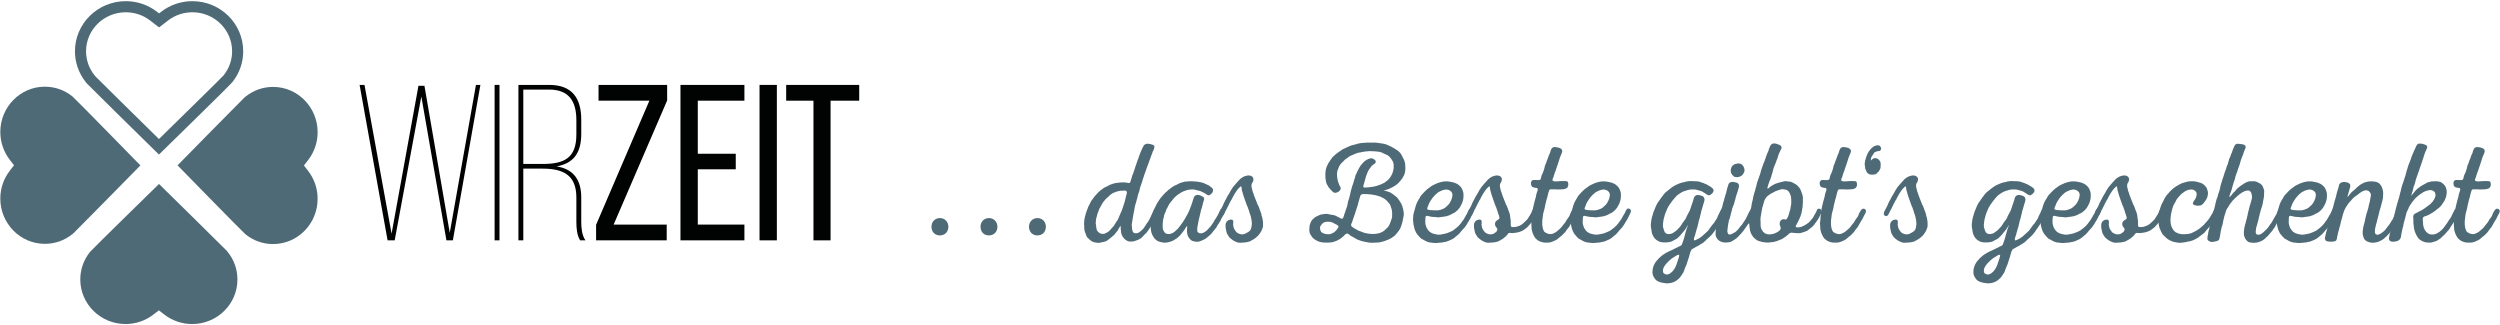 <?xml version="1.0" encoding="UTF-8"?>
<!-- Generator: Adobe Illustrator 15.1.0, SVG Export Plug-In  -->
<svg xmlns="http://www.w3.org/2000/svg" xmlns:xlink="http://www.w3.org/1999/xlink" xmlns:a="http://ns.adobe.com/AdobeSVGViewerExtensions/3.0/" version="1.1" x="0px" y="0px" width="984px" height="128px" viewBox="-0.125 -0.462 984 128" xml:space="preserve">
<defs>
</defs>
<path fill="#4E6A77" d="M442.379,74.56l-1.061,0.057h-0.503l-0.504,0.113l-0.558,0.112l-0.336,0.108l-0.558,0.225l-0.504,0.167  l-0.503,0.224l-0.447,0.279l-0.392,0.281l-0.39,0.334l-0.391,0.391l-0.782,0.674l-0.337,0.333l-0.335,0.391l-0.669,0.84  l-0.281,0.392l-0.279,0.502l-0.672,1.229l-0.278,0.447l-0.169,0.446l-0.167,0.504l-0.167,0.449l-0.223,0.502l-0.337,1.34  l-0.167,0.503l-0.111,0.728l-0.057,0.671l-0.055,0.561l0.112,0.724l0.111,0.894l0.113,0.729l0.166,0.504l0.28,0.39l0.335,0.337  l0.392,0.334l0.503,0.225l0.67,0.111l0.671-0.057l0.559-0.223l0.335-0.17l0.504-0.278l0.39-0.279l0.671-0.669l0.39-0.449  l0.337-0.391l0.391-0.391l0.279-0.392l0.28-0.448l0.335-0.5l0.391-0.674l0.392-0.502l0.222-0.445l0.225-0.505l0.168-0.448  l0.222-0.502l0.279-0.672l0.281-0.614l0.222-0.503l0.169-0.445l0.782-2.348l0.224-0.727l0.447-1.789l0.166-0.727l0.17-0.558  l0.111-0.614l-0.168-0.504l-0.39-0.225H442.379z M430.979,76.518l0.39-0.392l0.671-0.784l1.174-1.004l0.391-0.281l0.447-0.334  l0.391-0.279l0.447-0.224l0.503-0.225l0.839-0.445l0.502-0.282l1.007-0.333l0.446-0.169l1.006-0.222l0.503-0.059l0.56-0.054  l1.006-0.112h1.285l0.726,0.112l0.615,0.112l0.391,0.055l0.335-0.167l0.225-0.392l0.11-0.502l0.337-1.008l0.11-0.445l0.169-0.502  l0.391-0.953l0.167-0.557l0.112-0.338l0.224-0.557l0.111-0.449l0.336-1.006l0.168-0.446l0.557-1.676l0.281-0.67l0.336-1.007  l0.168-0.448l0.222-0.557l0.112-0.337l0.447-1.007l0.168-0.444l0.502-0.953l0.225-0.446l0.502-0.39l0.614-0.225h0.56l0.504,0.055  l0.558,0.112l0.336,0.111l0.558,0.17l0.392,0.279l0.166,0.446l-0.111,0.448l-0.111,0.503l-0.224,0.504l-0.223,0.444l-0.169,0.449  l-0.167,0.502l-0.28,0.671l-0.223,0.67l-0.225,0.615l-0.669,1.788l-0.225,0.671l-0.278,0.669l-0.169,0.503l-0.167,0.449l-0.39,1.172  l-0.28,0.671l-0.167,0.562l-0.615,1.842l-0.112,0.503l-0.167,0.446l-0.168,0.504l-0.169,0.447l-0.167,0.504l-0.168,0.445  l-0.112,0.502l-0.11,0.45l-0.113,0.503l-0.168,0.502l-0.166,0.446l-0.168,0.504l-0.113,0.503l-0.111,0.446l-0.112,0.502  l-0.168,0.504l-0.168,0.728l-0.223,0.728l-0.112,0.333l-0.167,0.615l-0.112,0.503l-0.112,0.671l-0.113,0.727l-0.334,1.51  l-0.056,0.502l-0.111,0.505l-0.113,0.724l-0.111,0.673l-0.057,0.503l-0.112,0.504l-0.056,0.5v0.502l0.056,0.562l0.057,0.725  l0.168,0.673l0.168,0.504l0.334,0.332l0.447,0.17l0.504,0.056l0.447-0.112l0.502-0.167l0.448-0.278l1.006-0.895l0.39-0.392  l0.559-0.781l0.56-0.897l0.782-1.115l0.28-0.449l0.224-0.445l0.277-0.503l0.56-1.231l0.279-0.504l0.225-0.39l0.223-0.504l0.28-0.615  l0.615-0.446l0.67,0.113l0.39,0.559v0.728l-0.279,0.669l-0.28,0.559l-0.335,0.614l-0.334,0.729l-0.225,0.336l-0.67,1.34  l-0.334,0.504l-0.729,1.171l-0.558,0.896l-0.28,0.391l-0.335,0.449l-0.279,0.391l-0.336,0.334l-0.392,0.336l-0.39,0.448  l-0.225,0.222l-0.391,0.449l-0.391,0.333l-0.447,0.282l-0.391,0.221l-0.447,0.226l-1.454,0.502l-0.501,0.112h-0.449l-0.501,0.055  l-0.504-0.055l-0.503-0.112l-0.447-0.224l-0.447-0.278l-0.334-0.28l-0.392-0.392l-0.56-0.781l-0.223-0.448l-0.167-0.503  l-0.112-0.446l-0.168-1.509v-1.061l-0.113-0.059l-0.279,0.391l-0.279,0.449l-0.502,0.895l-0.28,0.39l-0.336,0.392l-0.613,0.782  l-0.338,0.337l-1.172,1.006l-0.504,0.392l-0.559,0.446l-0.503,0.335l-0.446,0.225l-0.559,0.167l-1.285,0.279l-0.559,0.111  l-0.503,0.056l-0.447-0.056l-0.504-0.058l-0.502-0.11l-0.447-0.11l-0.504-0.225l-0.391-0.225l-0.447-0.334l-0.504-0.502  l-0.501-0.449l-0.28-0.446l-0.223-0.447l-0.168-0.504l-0.336-0.895l-0.168-0.503l-0.055-0.502l-0.057-0.671v-0.729l-0.056-0.502  v-0.5l0.056-0.561l0.057-0.671l0.112-0.728l0.111-0.503l0.167-0.558l0.057-0.336l0.168-0.559l0.167-0.503l0.502-1.34l0.169-0.503  l0.448-0.894l0.334-0.615l0.281-0.616l0.334-0.557l0.223-0.282l0.337-0.446l0.557-0.781L430.979,76.518z"></path>
<polygon fill="#4E6A77" points="481.492,83.95 481.38,84.229 481.101,84.786 480.82,85.181 480.598,85.626 480.374,86.13   480.15,86.575 479.592,87.47 479.312,87.86 479.032,88.31 478.809,88.757 478.529,89.203 478.195,89.595 477.857,90.043   477.523,90.434 476.91,91.216 476.573,91.606 476.237,91.94 474.673,93.282 474.227,93.562 473.725,93.841 473.107,94.122   472.438,94.401 471.936,94.568 471.432,94.681 470.873,94.681 470.203,94.622 469.531,94.455 469.028,94.289 468.637,94.011   468.247,93.675 467.855,93.116 467.464,92.5 467.295,91.998 467.127,91.327 467.073,90.6 467.073,90.043 467.127,89.315   467.185,88.646 467.018,88.533 466.737,88.925 466.18,89.818 465.62,90.6 465.285,90.991 465.004,91.384 464.669,91.773   464.391,92.164 464,92.5 463.664,92.834 463.271,93.171 462.881,93.449 462.435,93.729 461.819,94.122 460.98,94.514   460.086,94.793 459.36,94.959 458.354,95.071 457.795,95.015 457.125,94.904 456.455,94.735 455.952,94.568 455.503,94.401   455.112,94.122 454.33,93.449 454.052,93.06 453.771,92.613 453.436,91.998 453.101,91.158 452.934,90.434 452.877,89.872   452.767,89.148 452.71,88.255 452.71,87.527 452.767,86.97 452.82,86.241 452.934,85.572 453.101,85.011 453.27,84.341   453.436,83.613 453.604,83.11 453.828,82.664 453.996,82.162 455.336,79.479 455.615,79.031 455.896,78.64 456.175,78.193   456.734,77.412 457.069,77.021 457.795,76.182 458.02,75.957 458.411,75.511 459.192,74.841 459.694,74.337 460.312,73.89   461.094,73.274 461.541,72.995 461.931,72.716 462.435,72.492 463.105,72.214 463.719,71.877 464.278,71.599 464.949,71.373   465.62,71.207 466.18,71.04 467.577,70.929 468.079,70.873 468.75,70.873 469.867,70.929 471.152,71.04 472.382,71.266   472.886,71.373 473.5,71.544 475.734,72.55 476.126,72.884 476.518,73.162 476.91,73.499 477.245,73.89 477.356,74.505   477.131,75.287 476.518,75.957 475.902,76.349 475.456,76.405 475.008,76.238 474.562,75.902 474.059,75.623 473.611,75.343   473.221,75.175 472.773,74.95 472.271,74.729 471.823,74.617 470.873,74.394 470.314,74.227 469.755,74.114 468.637,74.114   468.247,74.168 467.688,74.227 466.96,74.394 465.564,74.896 465.004,75.175 464.445,75.511 464.055,75.79 463.607,76.069   463.216,76.349 462.824,76.685 462.377,77.075 462.155,77.3 461.763,77.745 461.428,78.138 461.148,78.527 460.479,79.313   460.199,79.703 459.919,80.148 459.248,81.491 458.971,81.938 458.634,82.943 458.411,83.446 458.186,83.893 457.851,85.401   457.685,85.962 457.517,87.47 457.517,89.036 457.571,89.595 457.739,90.098 457.963,90.546 458.243,90.991 458.579,91.327   459.08,91.55 459.751,91.66 460.479,91.606 460.98,91.438 461.875,90.991 462.656,90.322 462.994,89.985 463.384,89.649   463.719,89.257 464,88.867 464.335,88.476 464.613,88.084 465.229,87.248 465.507,86.856 466.346,85.514 466.682,84.898   467.073,84.175 467.295,83.839 467.967,82.386 468.189,81.884 468.303,81.491 468.525,80.988 468.693,80.54 468.861,80.036   469.084,79.421 469.419,78.307 469.644,77.691 469.811,77.13 470.147,76.63 470.705,76.349 471.208,76.238 471.71,76.293   472.213,76.405 473.107,76.852 473.555,77.13 473.779,77.466 473.835,77.97 473.667,78.418 473.555,78.918 473.387,79.421   473.165,80.429 472.997,80.931 472.886,81.38 472.549,82.386 472.438,82.943 472.382,83.279 472.213,83.95 472.103,84.453   471.878,85.401 471.71,86.072 471.599,86.634 471.488,87.248 471.319,88.084 471.152,89.036 471.098,89.872 471.152,90.6   471.432,91.046 471.992,91.327 472.831,91.384 473.5,91.158 474.001,90.88 474.786,90.322 475.175,89.931 475.848,89.203   476.518,88.421 477.077,87.64 477.356,87.19 477.691,86.745 477.804,86.408 478.697,85.068 478.92,84.619 479.201,84.175   480.318,81.938 480.82,81.658 481.492,81.771 481.938,82.328 481.995,82.89 481.771,83.393 "></polygon>
<path fill="#4E6A77" d="M535.124,77.243l-0.166,0.502l-0.168,0.673l-0.223,0.671l-0.225,1.006l-0.613,1.843l-0.449,1.455  l-0.223,0.612l-0.168,0.561l-0.223,0.558l-0.672,2.013l-0.223,0.445l-0.113,0.449l0.057,0.391l0.279,0.336l0.447,0.334l0.393,0.278  l0.445,0.226l1.287,0.728l0.502,0.167l0.449,0.166l0.557,0.225l0.336,0.111l0.559,0.225l0.559,0.111l0.336,0.057l0.615,0.11  l1.006,0.112h1.396l0.613-0.057l0.672-0.112l0.727-0.167l0.504-0.225l0.447-0.166l0.445-0.28l0.393-0.277l0.781-0.728l0.336-0.338  l0.393-0.332l0.277-0.449l0.336-0.615l0.279-0.67l0.168-0.503l0.168-0.446l0.334-1.007l0.057-0.502v-1.511l-0.111-1.006  l-0.113-0.445l-0.334-1.006l-0.168-0.449l-0.223-0.446l-1.008-1.172l-0.334-0.337l-0.393-0.333l-0.391-0.282l-0.391-0.221  l-0.447-0.225l-0.502-0.279l-0.504-0.169l-0.447-0.167l-0.502-0.112l-0.504-0.167l-1.564-0.279l-1.006-0.11l-0.559-0.059h-1.063  l-0.504-0.055l-0.559,0.055l-0.447,0.112l-0.277,0.279l-0.225,0.39L535.124,77.243z M521.321,86.97l-0.447,0.166l-0.447,0.334  l-0.447,0.504l-0.391,0.561l-0.168,0.502l0.055,0.669l0.168,0.671l0.279,0.449l0.393,0.333l0.502,0.226l0.338,0.11l0.557,0.166  l0.727,0.06h0.672l0.557-0.113l1.008-0.448l0.447-0.333l0.391-0.336l0.391-0.393l0.279-0.447l0.338-0.393l0.166-0.445l-0.057-0.336  l-0.336-0.333l-0.445-0.226l-0.951-0.503l-0.504-0.278l-0.5-0.166l-0.504-0.113l-0.447-0.057h-0.504l-0.615,0.057L521.321,86.97z   M519.868,94.847l-0.502-0.111l-0.393-0.113l-0.502-0.221l-0.447-0.225l-0.504-0.277l-0.279-0.225l-0.447-0.336l-0.336-0.334  l-0.277-0.392l-0.281-0.449l-0.279-0.391l-0.223-0.503l-0.111-0.445l-0.057-0.503v-0.562l0.057-0.504v-0.5l0.111-0.673l0.223-0.67  l0.225-0.502l0.223-0.446l0.279-0.394l0.338-0.334l0.781-0.67l0.447-0.282l1.229-0.557l0.502-0.225l0.727-0.112l0.672-0.109  l0.561-0.058h0.502l0.445,0.058l0.504,0.109l1.23,0.225l0.67,0.112l0.502,0.167l1.564,0.784l0.561,0.334l0.447,0.111l0.279-0.054  l0.277-0.392l0.225-0.615l0.111-0.391l0.225-0.729l0.279-0.669l0.055-0.336l0.225-0.558l0.168-0.504l0.168-0.449l0.225-1.006  l0.109-0.445l0.057-0.504l0.168-0.504l0.168-0.444l0.168-0.562l0.334-1.34l0.111-0.561l0.225-1.005l0.223-0.671l0.168-0.728  l0.168-0.501l0.168-0.447l0.336-1.007l0.111-0.503l0.449-1.34l0.107-0.503l0.168-0.504l0.447-0.894l0.225-0.503l0.672-1.343  l0.277-0.392l0.281-0.502l0.334-0.393l0.279-0.333l0.338-0.392l0.502-0.502l0.559-0.392l0.447-0.282l0.389-0.222l0.447-0.169  l0.617-0.167h0.447l0.504,0.111l0.445,0.28l0.391,0.278l0.223,0.392l0.057,0.449l-0.223,0.39l-0.559,0.445l-0.561,0.392  l-0.391,0.394l-1.117,1.564l-0.223,0.446l-0.225,0.502l-0.223,0.616l-0.279,0.67l-0.168,0.614l-0.168,0.671l-0.336,1.118  l-0.168,0.67l-0.223,0.673l-0.057,0.445l0.168,0.279l0.447,0.113l1.512-0.113l1.172-0.167l0.893-0.112l0.783-0.224l0.504-0.11  l0.391-0.169l1.176-0.391l0.611-0.336l0.561-0.222l0.559-0.449l0.727-0.502l0.502-0.504l0.393-0.445l0.391-0.615l0.447-0.727  l0.281-0.726l0.166-0.503l0.168-0.729l0.113-0.67v-1.229l-0.113-0.725l-0.168-0.503l-0.336-0.615l-0.391-0.562l-0.393-0.504  l-0.447-0.503l-0.559-0.391l-0.502-0.221l-1.23-0.562l-0.559-0.279l-0.447-0.167l-0.502-0.111l-2.068-0.225h-0.781l-0.561-0.054  l-1.006,0.054l-1.172,0.113l-0.729,0.111l-0.727,0.167l-0.725,0.111l-0.617,0.113l-0.502,0.166l-0.561,0.225L533,60.197  l-1.006,0.446l-0.447,0.171l-0.447,0.22l-0.391,0.282l-0.445,0.334l-0.393,0.281l-0.447,0.278l-1.787,1.789l-0.281,0.392  l-0.279,0.444l-0.223,0.45l-0.168,0.502l-0.225,0.446l-0.168,0.503l-0.111,0.448l-0.057,0.504v1.061l0.057,0.503l0.111,0.671  l0.113,0.728l0.168,0.502l0.166,0.446l0.168,0.503l0.447,0.894l0.225,0.504l-0.057,0.503l-0.279,0.503l-0.336,0.336l-0.502,0.334  l-0.504,0.168l-0.502,0.111l-0.504-0.111l-0.447-0.334l-0.391-0.338l-0.334-0.39l-0.393-0.392l-0.279-0.391l-0.334-0.392  l-0.225-0.446l-0.279-0.447l-0.225-0.448l-0.168-0.613l-0.055-0.279l-0.113-0.614l-0.111-1.007v-1.563l0.111-1.007l0.113-0.562  l0.111-0.445l0.168-0.502l0.223-0.448l0.225-0.505l0.225-0.445l0.279-0.39l0.559-0.895l0.336-0.449l0.277-0.391l0.336-0.392  l0.447-0.391l0.225-0.225l0.502-0.446l0.502-0.39l0.615-0.448l0.447-0.28l0.393-0.278l0.445-0.336l0.393-0.223l0.502-0.223  l0.615-0.279l0.336-0.17l0.725-0.333l0.559-0.225l0.504-0.226l1.787-0.443l1.064-0.338l0.502-0.055l0.559-0.111l0.949-0.058  l0.504-0.056l0.67-0.058h3.41l1.117,0.113l0.672,0.111l1.508,0.225l0.502,0.112l0.504,0.167l0.447,0.169l0.447,0.221l0.895,0.393  l0.559,0.278l0.67,0.395l1.344,0.836l0.391,0.279l0.725,0.728l0.336,0.448l0.225,0.391l0.279,0.5l0.279,0.616l0.336,0.615  l0.223,0.504l0.111,0.448l0.17,0.503l0.053,0.499v0.448l0.057,0.505V66.4l-0.109,0.727l-0.113,0.562l-0.168,0.5l-0.166,0.449  l-0.338,0.558l-0.223,0.448l-0.279,0.333l-0.279,0.394l-1.008,1.174l-0.781,0.67l-0.391,0.278l-0.896,0.562l-0.893,0.445  l-0.951,0.448l-1.006,0.334l-0.502,0.056l-0.334,0.057v0.057l0.389,0.11l1.846,0.614l0.447,0.224l0.391,0.28l0.445,0.278  l0.449,0.336l0.559,0.445l0.504,0.392l0.391,0.395l0.334,0.503l0.338,0.444l0.277,0.504l0.393,0.559l0.225,0.561l0.277,0.612  l0.168,0.673l0.168,0.504l0.057,0.502l0.111,0.504l0.057,0.724v0.671l-0.113,0.561l-0.168,0.728l-0.166,0.948l-0.225,0.894  l-0.279,0.896l-0.279,0.727l-0.225,0.503l-0.221,0.392l-0.338,0.503l-0.445,0.558l-0.393,0.503l-0.334,0.392l-0.336,0.336  l-0.393,0.334l-1.117,0.783l-0.559,0.223l-0.613,0.338l-0.672,0.223l-0.502,0.221l-1.342,0.393l-1.006,0.224h-0.504l-0.727,0.056  l-1.172,0.057h-0.951l-0.617-0.057l-0.5-0.11l-0.672-0.111l-1.732-0.392l-0.504-0.169l-0.445-0.167l-0.504-0.166l-0.447-0.225  l-0.561-0.336l-0.613-0.334l-1.006-0.561l-0.447-0.28l-0.391-0.333l-0.391-0.281l-0.391-0.112l-0.504,0.169l-0.504,0.445  l-0.334,0.393l-0.504,0.39l-0.445,0.392l-0.561,0.394l-0.725,0.392l-0.672,0.332l-0.504,0.172l-0.447,0.166l-0.504,0.166  l-1.004,0.112l-0.67,0.056h-0.729l-1.564-0.056L519.868,94.847z"></path>
<path fill="#4E6A77" d="M567.694,74.394l-0.783,0.336l-0.672,0.333l-0.445,0.28l-0.781,0.672l-0.504,0.504l-0.447,0.502  l-0.391,0.445l-0.391,0.615l-0.393,0.559l-0.279,0.502l-0.336,0.617l-0.223,0.67l-0.225,0.502l-0.168,0.449l-0.055,0.391  l0.279,0.279l0.727,0.166l1.119,0.059l0.557,0.055h1.566l0.559-0.113l0.502-0.111l0.561-0.221l0.336-0.113l0.557-0.279l0.393-0.282  l0.391-0.333l0.391-0.39l0.393-0.337l0.334-0.446l0.281-0.391l0.223-0.448l0.279-0.504l0.336-1.006l0.109-0.558l0.057-0.504  l-0.057-0.557l-0.223-0.504l-0.334-0.392l-0.447-0.337l-0.502-0.223l-0.504-0.113l-0.504-0.054l-0.559,0.111L567.694,74.394z   M574.512,81.101l-0.279,0.391l-0.67,0.783l-0.785,0.67l-0.389,0.279l-0.504,0.278l-0.336,0.111l-0.559,0.337l-0.336,0.167  l-0.502,0.223l-0.559,0.167l-0.502,0.172l-0.504,0.054l-0.561,0.112l-0.615,0.055l-0.67,0.111l-0.504,0.058h-0.502l-1.006-0.111  l-1.004-0.058l-0.504-0.055l-1.51-0.338h-0.393l-0.275,0.226l-0.113,0.391v0.503l-0.057,0.559v0.951l0.057,0.559l0.113,0.447  l0.334,1.008l0.559,0.894l0.334,0.39l0.336,0.334l0.895,0.561l0.559,0.167l0.504,0.167l0.391,0.059l0.504,0.111l0.504,0.055h0.557  l0.504-0.055l1.451-0.281l0.504-0.112l0.504-0.167l0.447-0.166l0.951-0.393l0.893-0.447l0.783-0.615l0.389-0.279l0.393-0.334  l0.783-0.727l0.67-0.782l0.279-0.392l0.336-0.448l0.559-0.782l0.279-0.446l0.223-0.448l0.279-0.445l0.225-0.448l0.277-0.392  l0.227-0.446l0.223-0.502l0.225-0.448l0.277-0.445l0.393-0.28h0.502l0.504,0.334l0.279,0.504l-0.055,0.503l-0.225,0.502  l-0.279,0.616l-0.336,0.616l-0.279,0.611l-0.336,0.615l-0.334,0.561l-0.559,0.895l-0.168,0.334l-0.336,0.502l-0.559,0.782  l-0.336,0.392l-0.336,0.335l-0.334,0.392l-0.391,0.448l-0.168,0.222l-0.393,0.449l-0.334,0.391l-0.783,0.671l-0.561,0.448  l-0.5,0.445l-0.895,0.558l-1.396,0.614l-0.449,0.172l-0.504,0.166l-0.727,0.112l-0.668,0.166l-1.174,0.112l-0.729,0.055  l-0.613,0.057h-0.504l-2.012-0.224l-0.447-0.112l-0.504-0.166l-0.504-0.226l-0.443-0.223l-0.895-0.504l-0.449-0.222l-0.391-0.336  l-0.391-0.391l-0.223-0.28l-0.391-0.448l-0.336-0.391l-0.281-0.445l-0.223-0.391l-0.225-0.503l-0.168-0.45l-0.166-0.502  l-0.111-0.503l-0.113-0.446l-0.111-0.504l-0.168-1.509v-1.062l0.059-0.502V84.34l0.334-1.509l0.168-0.445l0.109-0.502l0.168-0.504  l0.113-0.504l0.166-0.503l0.225-0.614l0.279-0.671l0.281-0.503l0.334-0.615l0.391-0.558l0.225-0.503l0.277-0.391l0.336-0.393  l0.838-0.894l0.84-0.839l0.445-0.392l0.504-0.392l0.561-0.391l0.502-0.392l0.559-0.336l0.559-0.279l0.504-0.225l0.727-0.333  l1.172-0.391l1.008-0.225l0.725-0.111h1.23l0.729,0.111l0.893,0.167l0.727,0.166l0.504,0.171l0.502,0.221l0.447,0.224l0.334,0.225  l0.783,0.671l0.336,0.391l0.336,0.561l0.277,0.669l0.168,0.505l0.113,0.502l0.055,0.504v0.67l-0.055,0.728l-0.055,0.558l-0.17,0.67  l-0.223,0.673l-0.225,0.558l-0.166,0.279l-0.281,0.504L574.512,81.101z"></path>
<polygon fill="#4E6A77" points="604.516,83.838 604.293,84.34 604.069,84.786 603.79,85.235 603.565,85.681 603.288,86.185   603.006,86.633 602.727,87.022 601.385,88.588 600.997,88.978 600.604,89.315 600.211,89.595 599.764,89.931 599.374,90.21   598.872,90.433 598.422,90.655 597.922,90.825 597.528,90.937 597.028,91.046 596.356,91.158 595.797,91.216 595.405,91.271   594.846,91.271 594.344,91.216 593.897,91.216 593.561,91.383 593.284,91.719 593.002,92.11 592.61,92.501 592.108,92.946   591.549,93.396 591.047,93.728 590.432,94.065 589.874,94.401 589.372,94.622 588.643,94.793 587.75,94.96 586.799,95.014   586.075,95.071 585.514,95.071 584.956,95.014 584.454,94.847 584.061,94.681 583.559,94.456 583.055,94.177 582.217,93.562   581.827,93.226 581.434,92.834 580.596,91.494 580.43,90.991 580.092,89.481 580.038,88.924 580.038,87.917 580.149,87.36   580.483,86.745 581.155,86.185 581.993,85.962 582.665,86.019 583,86.354 583.055,86.8 583.055,87.302 583,87.806 583.055,88.31   583.278,89.315 583.502,89.761 583.782,90.21 584.061,90.601 584.397,90.991 584.788,91.271 585.235,91.494 585.682,91.661   586.184,91.772 586.743,91.772 587.192,91.719 587.692,91.55 588.086,91.327 588.532,90.991 588.924,90.655 589.204,90.097   589.204,89.539 588.924,89.149 588.586,88.7 588.366,88.255 588.309,87.694 588.366,87.19 588.643,86.687 588.979,86.354   589.819,85.793 590.042,85.514 590.042,85.124 589.928,84.62 589.762,84.117 589.594,83.671 589.426,83.169 589.315,82.719   589.147,82.216 588.979,81.771 588.811,81.269 588.643,80.819 588.42,80.374 588.252,79.925 588.086,79.421 587.918,78.976   587.75,78.473 587.583,78.027 587.415,77.524 587.247,77.076 587.079,76.519 586.856,75.845 586.688,75.175 586.52,74.671   586.409,74.169 586.352,73.723 586.297,73.22 586.184,72.883 585.848,72.995 585.067,73.777 584.733,74.169 584.172,74.95   583.893,75.399 583.616,75.79 583,76.909 582.665,77.524 582.44,78.027 582.161,78.419 581.938,78.864 581.713,79.255   581.491,79.703 581.155,80.428 580.819,81.043 580.596,81.547 580.092,82.44 579.87,82.89 579.645,83.392 579.311,84.005   578.864,84.507 578.36,84.62 577.801,84.34 577.522,83.892 577.579,83.392 577.69,82.89 578.137,81.995 578.417,81.491   578.584,81.155 578.864,80.653 579.088,80.149 579.254,79.703 579.926,78.36 580.206,77.915 580.43,77.412 580.764,76.797   581.155,76.183 581.434,75.678 581.713,75.231 581.938,74.784 582.217,74.281 582.44,74.002 582.721,73.499 583,73.108   584.34,71.544 585.01,70.817 585.348,70.425 585.737,70.034 586.129,69.698 587.024,69.139 587.526,68.916 588.086,68.749   588.586,68.637 589.034,68.582 589.538,68.637 590.042,68.749 590.487,69.028 590.823,69.419 590.993,69.867 590.993,70.371   590.879,70.873 590.655,71.319 590.375,71.765 590.266,72.213 590.209,72.716 590.319,73.387 590.487,74.056 590.6,74.617   590.879,75.342 591.161,76.239 591.495,77.13 592.108,78.698 592.333,79.2 592.557,79.87 592.891,80.486 593.116,80.989   593.284,81.435 593.452,81.937 593.954,83.28 594.122,83.784 594.233,84.507 594.344,85.401 594.456,86.129 594.512,86.687   594.512,88.084 594.569,88.534 594.737,88.812 595.184,88.924 595.684,88.924 596.692,88.812 597.698,88.476 598.145,88.31   599.04,87.751 599.43,87.415 600.211,86.687 600.938,85.962 601.217,85.572 602.336,83.784 602.559,83.335 602.786,82.831   602.952,82.385 603.231,81.937 603.733,81.604 604.405,81.771 604.909,82.329 604.909,82.89 604.741,83.392 "></polygon>
<polygon fill="#4E6A77" points="620.661,82.329 620.661,82.944 620.436,83.502 619.766,84.731 619.543,85.234 619.317,85.681   618.76,86.575 618.536,86.969 618.256,87.415 617.809,88.255 617.586,88.645 617.252,89.148 616.579,89.931 616.301,90.377   616.022,90.767 615.686,91.157 614.625,92.222 613.842,92.834 613.059,93.508 612.612,93.841 612,94.177 611.327,94.456   610.825,94.681 610.321,94.848 609.874,94.96 609.37,95.014 607.807,95.014 607.303,94.96 606.801,94.848 606.129,94.623   605.514,94.344 605.067,94.065 604.286,93.395 604.006,93.005 603.727,92.555 603.28,91.661 603.112,91.216 602.944,90.713   602.833,90.21 602.719,89.762 602.719,89.258 602.665,88.757 602.665,88.255 602.608,87.694 602.608,87.189 602.776,85.681   602.776,85.181 603.057,82.665 603.168,82.161 603.223,81.657 603.448,80.653 603.614,79.925 603.784,79.255 603.895,78.752   604.061,78.248 604.174,77.746 604.342,77.243 604.452,76.739 604.565,76.069 604.788,75.342 605.125,74.338 605.125,73.89   604.956,73.61 604.565,73.499 604.118,73.444 603.559,73.333 603,73.107 602.608,72.604 602.497,72.101 602.442,71.544   602.553,71.095 602.776,70.704 603.168,70.425 603.895,70.371 604.733,70.425 605.571,70.425 606.129,70.259 606.354,69.866   606.465,69.306 606.577,68.862 606.743,68.357 606.969,67.909 607.19,67.407 607.36,66.961 607.694,65.954 607.918,64.948   608.086,64.444 608.309,63.999 608.645,62.993 608.813,62.544 609.036,62.042 609.204,61.538 609.37,61.092 609.538,60.589   609.762,60.143 609.985,59.641 610.098,59.191 610.264,58.688 610.489,58.186 610.768,57.794 611.215,57.515 611.719,57.404   612.278,57.458 612.948,57.571 613.676,57.74 614.178,58.019 614.625,58.409 614.792,59.025 614.682,59.528 614.401,60.253   614.067,61.035 613.788,61.763 613.62,62.323 613.506,62.657 613.338,63.218 612.725,65.06 612.555,65.509 612.389,66.009   612.165,66.735 611.831,67.575 611.44,68.749 611.327,69.252 611.104,69.698 610.936,70.146 610.936,70.538 611.272,70.816   611.887,70.928 612.444,70.928 613.395,70.874 614.178,70.816 615.911,70.816 616.637,70.874 617.026,71.207 617.139,71.821   617.139,72.55 616.971,73.054 616.692,73.444 616.301,73.723 615.799,73.89 615.295,74.002 614.735,74.057 613.227,74.114   612.612,74.114 612.108,74.057 610.043,74.057 609.706,74.28 609.538,74.729 609.317,75.398 609.092,76.293 608.868,77.243   608.588,78.137 608.366,79.088 608.141,79.981 607.973,80.764 607.918,81.101 607.75,81.883 607.583,82.496 607.415,83.057   607.19,84.063 607.135,84.731 607.024,85.46 606.913,86.466 606.913,88.03 607.024,88.757 607.135,89.428 607.303,89.931   607.528,90.433 607.807,90.825 608.422,91.216 609.204,91.55 609.817,91.661 610.377,91.661 610.993,91.55 612.334,90.879   613.897,89.539 614.288,89.148 614.569,88.812 615.127,88.084 615.854,87.189 616.133,86.8 616.358,86.354 616.637,85.905   616.971,85.46 617.252,85.067 617.53,84.62 617.754,84.174 617.922,83.672 618.202,83.11 618.481,82.665 618.815,82.104   619.489,81.657 620.213,81.771 "></polygon>
<path fill="#4E6A77" d="M629.651,74.394l-0.781,0.336l-0.67,0.333l-0.449,0.28l-0.781,0.672l-0.504,0.504l-0.445,0.502l-0.391,0.445  l-0.391,0.615l-0.393,0.559l-0.281,0.502l-0.334,0.617l-0.223,0.67l-0.225,0.502l-0.168,0.449l-0.057,0.391l0.281,0.279l0.725,0.166  l1.119,0.059l0.559,0.055h1.566l0.557-0.113l0.504-0.111l0.557-0.221l0.338-0.113l0.557-0.279l0.393-0.282l0.393-0.333l0.391-0.39  l0.393-0.337l0.332-0.446l0.279-0.391l0.225-0.448l0.279-0.504l0.336-1.006l0.111-0.558l0.057-0.504l-0.057-0.557l-0.223-0.504  l-0.334-0.392l-0.447-0.337l-0.506-0.223l-0.502-0.113l-0.504-0.054l-0.557,0.111L629.651,74.394z M636.471,81.101l-0.281,0.391  l-0.67,0.783l-0.781,0.67l-0.393,0.279l-0.502,0.278l-0.336,0.111l-0.559,0.337l-0.336,0.167l-0.504,0.223l-0.557,0.167  l-0.504,0.172l-0.504,0.054l-0.557,0.112l-0.615,0.055l-0.67,0.111l-0.504,0.058h-0.502l-1.008-0.111l-1.006-0.058l-0.504-0.055  l-1.508-0.338h-0.393L623,84.732l-0.111,0.391v0.503l-0.055,0.559v0.951l0.055,0.559L623,88.142l0.338,1.008l0.557,0.894l0.336,0.39  l0.334,0.334l0.895,0.561l0.561,0.167l0.502,0.167l0.393,0.059l0.504,0.111l0.502,0.055h0.557l0.504-0.055l1.453-0.281l0.502-0.112  l0.504-0.167l0.449-0.166l0.947-0.393l0.895-0.447l0.781-0.615l0.393-0.279l0.391-0.334l0.783-0.727l0.672-0.782l0.277-0.392  l0.338-0.448l0.557-0.782l0.279-0.446l0.225-0.448l0.279-0.445l0.225-0.448l0.279-0.392l0.225-0.446l0.221-0.502l0.223-0.448  l0.279-0.445l0.393-0.28h0.502l0.504,0.334l0.281,0.504l-0.059,0.503l-0.223,0.502l-0.279,0.616l-0.334,0.616l-0.281,0.611  l-0.332,0.615l-0.338,0.561l-0.557,0.895l-0.172,0.334l-0.332,0.502l-0.561,0.782l-0.334,0.392l-0.336,0.335l-0.334,0.392  l-0.395,0.448l-0.166,0.222l-0.391,0.449l-0.336,0.391l-0.783,0.671l-0.557,0.448l-0.504,0.445l-0.895,0.558l-1.398,0.614  l-0.445,0.172l-0.502,0.166l-0.729,0.112l-0.67,0.166l-1.172,0.112l-0.727,0.055l-0.615,0.057h-0.504l-2.014-0.224l-0.445-0.112  l-0.504-0.166l-0.502-0.226l-0.449-0.223l-0.895-0.504l-0.445-0.222l-0.391-0.336l-0.391-0.391l-0.227-0.28l-0.389-0.448  l-0.338-0.391l-0.279-0.445l-0.223-0.391l-0.221-0.503l-0.17-0.45l-0.168-0.502l-0.111-0.503l-0.113-0.446l-0.111-0.504  l-0.168-1.509v-1.062l0.059-0.502V84.34l0.334-1.509l0.17-0.445l0.109-0.502l0.17-0.504l0.109-0.504l0.168-0.503l0.225-0.614  l0.279-0.671l0.279-0.503l0.336-0.615l0.393-0.558l0.221-0.503l0.281-0.391l0.334-0.393l0.84-0.894l0.836-0.839l0.447-0.392  l0.504-0.392l0.557-0.391l0.504-0.392l0.563-0.336l0.557-0.279l0.504-0.225l0.727-0.333l1.174-0.391l1.006-0.225l0.725-0.111h1.23  l0.727,0.111l0.895,0.167l0.725,0.166l0.502,0.171l0.504,0.221l0.449,0.224l0.334,0.225l0.781,0.671l0.338,0.391l0.336,0.561  l0.279,0.669l0.166,0.505l0.111,0.502l0.055,0.504v0.67l-0.055,0.728l-0.055,0.558l-0.17,0.67l-0.221,0.673l-0.225,0.558  l-0.17,0.279l-0.279,0.504L636.471,81.101z"></path>
<path fill="#4E6A77" d="M654.401,105.968l0.055,0.674l0.225,0.445l0.557,0.336l0.615,0.166l0.561-0.056l0.445-0.167l0.449-0.279  l0.559-0.445l0.445-0.448l0.336-0.449l0.279-0.392l0.279-0.5l0.561-1.23l0.166-0.559l0.783-2.349l0.111-0.727l-0.338-0.222  l-0.5,0.222l-0.502,0.28l-1.342,0.838l-0.393,0.279l-0.445,0.391l-0.395,0.337l-1.002,1.006l-0.336,0.391l-0.338,0.446l-0.279,0.395  l-0.223,0.445l-0.221,0.502L654.401,105.968z M653.954,110.776l-0.617-0.168l-0.334-0.111l-0.502-0.225l-0.449-0.225l-0.391-0.333  l-0.334-0.337l-0.279-0.448l-0.395-0.612l-0.221-0.615l-0.111-0.503l-0.057-0.504l0.057-0.558l0.055-0.727l0.17-0.671l0.166-0.502  l0.279-0.616l0.336-0.615l0.279-0.445l0.393-0.448l0.336-0.392l0.611-0.67l1.176-1.006l0.393-0.279l1.227-0.781l0.502-0.226  l0.615-0.336l0.672-0.278l0.561-0.279l0.277-0.112l0.617-0.336l0.611-0.28l0.561-0.279l0.504-0.277l0.445-0.17l0.391-0.221  l0.338-0.336L662,95.408l0.336-0.952l0.445-1.396l0.113-0.505l0.168-0.503l0.109-0.445l0.111-0.502l0.172-0.504l0.111-0.449  l0.166-0.502l0.334-0.893l0.17-0.502h-0.111l-0.227,0.445l-0.557,0.895l-0.279,0.391l-0.336,0.391l-0.279,0.391l-0.391,0.449  l-0.223,0.278l-0.393,0.446l-0.336,0.394l-0.725,0.726l-0.393,0.336l-0.447,0.278l-0.895,0.448l-0.445,0.279l-0.449,0.221  l-0.445,0.113l-0.502,0.111l-1.008,0.113h-1.063l-0.672-0.056l-0.668-0.111l-0.559-0.225l-0.615-0.337l-0.561-0.391l-0.391-0.392  l-0.334-0.39l-0.283-0.446l-0.332-0.673l-0.225-0.613l-0.111-0.502l-0.055-0.503l-0.113-0.562l-0.111-0.67l-0.055-0.728v-0.558  l0.109-1.006l0.111-0.728l0.172-0.892l0.221-0.728l0.168-0.503l0.113-0.448l0.166-0.504l0.168-0.446l0.225-0.503l0.223-0.614  l0.445-1.007l0.279-0.558l0.283-0.503l0.277-0.392l0.725-1.006l0.395-0.615l0.332-0.392l0.563-0.781l0.67-0.782l0.391-0.336  l0.445-0.334l0.727-0.615l1.566-1.174l1.229-0.672l0.559-0.222l0.615-0.282L662,71.374l0.561-0.109l0.334-0.058l0.561-0.167  l0.502-0.112l1.004-0.11h0.561l1.451,0.056h0.504l0.504,0.055l0.447,0.056l0.504,0.11l0.557,0.226l0.504,0.167l0.391,0.111  l0.447,0.225l0.447,0.167l0.502,0.224l0.617,0.392l0.502,0.278l0.504,0.337l0.445,0.333l0.338,0.396l0.166,0.557l-0.166,0.616  l-0.338,0.444l-0.336,0.338l-0.391,0.278l-0.445,0.224l-0.504-0.057l-0.502-0.279l-0.783-0.504l-0.895-0.558l-0.447-0.224  l-0.504-0.167l-0.504-0.112l-0.5-0.167l-1.006-0.224h-1.566l-0.504,0.055l-0.559,0.112l-0.613,0.169l-0.617,0.221l-0.611,0.171  l-0.674,0.333l-0.781,0.449l-0.617,0.445l-0.389,0.279l-0.393,0.336l-0.332,0.392l-0.449,0.503l-0.445,0.558l-0.391,0.448  l-0.393,0.557l-0.672,0.952l-0.445,0.67l-0.338,0.616l-0.445,1.005l-0.168,0.446l-0.223,0.504l-0.336,1.005l-0.113,0.505  l-0.166,0.502l-0.111,0.559l-0.113,0.503l-0.053,0.504l-0.059,0.557l-0.055,0.504v0.562l0.055,0.502l0.17,0.503l0.166,0.558  l0.111,0.336l0.279,0.559l0.336,0.336l0.447,0.223l0.504,0.111h0.502l0.445-0.111l0.504-0.113l0.447-0.221l1.174-0.84l0.391-0.333  l0.336-0.337l0.334-0.391l0.338-0.338l0.336-0.39l0.279-0.392l0.557-0.895l0.391-0.557l0.449-0.561l0.279-0.445l0.279-0.393  l0.166-0.502l0.449-0.895l0.502-0.895l0.225-0.447l0.221-0.504l1.344-4.023l0.111-0.502l0.223-0.559l0.447-0.448l0.559-0.279h0.561  l0.725,0.112l0.674,0.225l0.502,0.221l0.391,0.504l0.168,0.615l-0.057,0.503l-0.111,0.503l-0.336,1.006l-0.113,0.446l-0.166,0.503  l-0.111,0.504l-0.336,1.006l-0.113,0.449l-0.055,0.445l-0.166,0.503l-0.336,1.509l-0.338,1.008l-0.109,0.502l-0.111,0.559  l-0.113,0.336l-0.111,0.559l-0.111,0.502l-0.168,0.504l-0.225,0.728l-0.166,0.669l-0.17,0.504l-0.109,0.503l-0.502,1.507  l-0.059,0.615l0.111,0.336l0.449-0.111l0.838-0.392l0.447-0.225l0.447-0.277l0.389-0.28l0.451-0.337l0.332-0.277l0.391-0.392  l0.338-0.279l0.391-0.336l0.447-0.445l0.393-0.336l0.332-0.393l0.279-0.391l0.281-0.449l0.334-0.39l0.336-0.504l0.504-0.612  l0.391-0.449l0.559-0.894l0.279-0.39l0.281-0.446l0.221-0.448l0.17-0.504l0.67-1.34l0.225-0.503l0.223-0.448l0.336-0.393  l0.336-0.278h0.502l0.504,0.337l0.221,0.39v0.505l-0.221,0.502l-0.283,0.672l-0.277,0.614l-0.279,0.446l-0.223,0.448l-0.279,0.5  l-0.281,0.614l-0.336,0.615l-0.332,0.559l-0.393,0.561l-0.334,0.557l-0.336,0.45l-0.281,0.391l-0.336,0.504l-0.168,0.278  l-0.781,1.006l-0.502,0.559l-0.67,0.669l-0.449,0.392l-0.725,0.615l-0.336,0.391l-0.391,0.337l-0.338,0.336l-0.445,0.278  l-0.391,0.28l-0.449,0.224l-0.391,0.278l-0.445,0.279l-0.895,0.449l-0.84,0.503l-0.445,0.222l-0.449,0.281l-0.277,0.5l-0.279,0.673  l-0.113,0.503l-0.166,0.446l-0.113,0.504l-0.168,0.557l-0.109,0.281l-0.17,0.559l-0.166,0.502l-0.227,0.729l-0.277,0.837  l-0.391,0.84l-0.279,0.724l-0.17,0.504l-0.166,0.448l-0.225,0.503l-0.334,0.504l-0.391,0.615l-0.336,0.445l-0.279,0.391  l-0.336,0.338l-0.334,0.277l-0.336,0.337l-0.504,0.333l-0.445,0.28l-0.615,0.28l-0.895,0.279L656.858,111l-0.502,0.055h-0.504  L655.295,111L653.954,110.776z"></path>
<path fill="#4E6A77" d="M704.911,79.593V78.36l-0.053-0.895l-0.113-0.728l-0.17-0.5l-0.279-0.673l-0.332-0.557l-0.395-0.392  l-0.391-0.28l-0.504-0.169l-0.723-0.111l-0.672-0.055l-0.561,0.112l-1.842,0.615l-0.561,0.279l-0.279,0.166l-1.285,0.67  l-0.445,0.337l-0.393,0.277l-0.447,0.337l-0.445,0.504l-0.504,0.781l-0.281,0.671l-0.109,0.503l-0.17,0.504l-0.113,0.502  l-0.332,1.007l-0.113,0.67l-0.166,0.727l-0.057,0.504l-0.113,0.503l-0.055,0.504l-0.111,0.504l-0.113,1.002v0.504l0.055,0.503v1.567  l0.059,0.502l0.111,0.5l0.168,0.448l0.277,0.504l0.391,0.558l0.504,0.449l0.449,0.278l0.502,0.166l0.447,0.113h1.063l0.672-0.113  l0.668-0.166l0.504-0.224l0.391-0.166l0.449-0.225l0.893-0.671l0.334-0.56v-0.671l-0.223-0.615l-0.168-0.503l0.057-0.67l0.223-0.67  l0.391-0.391l0.391-0.225l0.504-0.112l0.895,0.169l0.336-0.224l0.557-1.006l0.227-0.67l0.223-0.84l0.225-0.728l0.168-0.5  l0.111-0.673l0.111-0.725l0.113-0.503L704.911,79.593z M685.295,64.165l0.391,0.336l0.336,0.393l0.225,0.503l0.166,0.503  l0.113,0.501l-0.055,0.561l-0.172,0.503l-0.557,0.894l-0.393,0.334l-0.502,0.281l-0.504,0.167l-0.502,0.112h-0.559l-0.502-0.057  l-0.449-0.223l-0.391-0.335l-0.334-0.393l-0.281-0.449l-0.166-0.444l-0.055-0.558V66.29l0.166-0.561l0.168-0.503l0.336-0.445  l0.445-0.336l0.447-0.28l0.615-0.166l0.559-0.112h0.449l0.5,0.055L685.295,64.165z M716.815,82.274l0.059,0.615l-0.172,0.503  l-0.219,0.446l-0.225,0.502l-0.451,0.894l-0.557,0.896l-0.279,0.391l-0.277,0.449l-0.336,0.391l-0.279,0.446l-0.393,0.448  l-0.336,0.391l-0.391,0.333l-0.449,0.337l-0.334,0.279l-0.389,0.336l-0.393,0.278l-0.447,0.28l-0.504,0.166l-0.445,0.17  l-1.006,0.333l-0.504,0.112l-0.504,0.057h-0.502l-0.615-0.057h-0.334l-0.615-0.055l-0.504-0.058l-0.447-0.054l-0.445,0.111  l-0.393,0.222l-0.391,0.394l-0.391,0.333l-0.393,0.28l-0.389,0.336l-0.449,0.279l-0.393,0.279l-0.445,0.28l-0.561,0.222l-0.334,0.17  l-0.561,0.166l-0.445,0.225l-0.502,0.113l-0.504,0.166l-0.504,0.112l-2.012,0.222h-0.504l-0.615-0.056l-0.332-0.055l-0.615-0.057  l-0.504-0.112l-0.504-0.167l-0.502-0.113l-0.445-0.166l-0.449-0.224l-0.445-0.337l-0.785-0.669l-0.334-0.393l-0.561-0.894  l-0.221-0.446l-0.336-1.005l-0.057-0.504l-0.111-0.503l-0.057-0.504l-0.055-0.557l-0.059-0.505l-0.055-0.336l-0.225,0.167  l-0.443,0.562l-0.393,0.614l-0.336,0.446l-0.279,0.392l-0.279,0.448l-0.895,1.115l-0.336,0.392l-0.504,0.502l-0.445,0.504  l-0.391,0.391l-0.391,0.336l-0.336,0.279l-0.449,0.279l-0.391,0.281l-0.445,0.221l-0.393,0.279l-0.502,0.171l-0.504,0.111  l-1.396,0.11l-0.559-0.056l-0.449-0.055l-0.502-0.169l-0.445-0.167l-0.449-0.279l-0.391-0.278l-0.338-0.392l-0.277-0.394  l-0.223-0.445l-0.168-0.503l-0.055-0.504v-0.503l0.055-0.504v-1.062l0.057-0.502l0.111-0.446l0.166-0.502l0.113-0.505l0.221-0.448  l0.172-0.502l0.109-0.504l0.334-0.948l0.113-0.503l0.166-0.448l0.113-0.504l0.336-1.003l0.166-0.674l0.172-0.725l0.221-0.503  l0.336-1.509l0.111-0.448l0.225-0.504l0.223-1.003l0.168-0.448l0.113-0.504l0.166-0.503l0.166-0.446l0.227-1.006l0.111-0.449  l0.111-0.502l0.166-0.504l0.168-0.446l0.111-0.502l0.225-0.448l0.336-0.334l0.447-0.225l0.502-0.055h0.559l1.006,0.221l0.504,0.171  l0.447,0.444l0.166,0.562v0.558l-0.223,0.67l-0.166,0.673l-0.168,0.559l-0.615,1.843l-0.17,0.673l-0.107,0.503l-0.172,0.5  l-0.166,0.673l-0.168,0.615l-0.447,1.115l-0.225,0.615l-0.166,0.67l-0.168,0.728l-0.17,0.503l-0.166,0.729l-0.223,0.894  l-0.225,0.725l-0.223,0.503l-0.113,0.728l-0.166,0.67l-0.057,0.562l-0.111,0.724l-0.109,0.894l-0.059,0.728l0.111,0.505l0.168,0.445  l0.336,0.281h0.447l0.502-0.111l0.615-0.336l0.561-0.279l0.445-0.279l0.449-0.392l0.391-0.391l0.447-0.504l0.389-0.561l1.008-1.172  l0.391-0.616l0.391-0.557l0.279-0.449l0.281-0.392l0.221-0.503l0.338-0.611l0.279-0.616l0.223-0.504l0.672-1.23l0.223-0.444  l0.166-0.504l0.113-0.449l0.055-0.502l0.111-0.56l0.059-0.502l0.166-0.503l0.225-1.007l0.113-0.67l0.166-0.729l0.166-0.502  l0.113-0.503l0.336-1.004l0.111-0.448l0.113-0.503l0.166-0.504l0.113-0.503l0.111-0.446l0.111-0.502l0.168-0.504l0.166-0.447  l0.166-0.504l0.172-0.445l0.166-0.504l0.166-0.448l0.336-1.003l0.113-0.448l0.111-0.504l0.168-0.503l0.166-0.446l0.336-1.006  l0.166-0.449l0.17-0.503l0.223-0.444l0.17-0.449l0.166-0.504l0.166-0.446l0.17-0.502l0.166-0.449l0.168-0.5l0.17-0.448l0.221-0.504  l0.225-0.445l0.168-0.502l0.109-0.449l0.227-0.504l0.166-0.444l0.225-0.45l0.336-0.39l0.393-0.279l0.557-0.112h0.504l0.502,0.112  l0.615,0.226l0.334,0.11l0.561,0.279l0.391,0.333l0.168,0.392l-0.055,0.503l-0.225,0.504l-0.67,1.343l-0.225,0.557l-0.225,0.728  l-0.168,0.616l-0.223,0.502l-0.166,0.446l-0.168,0.503l-0.17,0.448l-0.221,0.504l-0.17,0.446l-0.225,0.503l-0.334,1.006l-0.166,0.67  l-0.17,0.728l-0.332,1.006l-0.113,0.503l-0.17,0.445l-0.166,0.505l-0.166,0.447l-0.225,0.503l-0.168,0.446l-0.502,1.509  l-0.113,0.504l-0.057,0.391l0.17,0.055l0.334-0.167l0.783-0.669l0.393-0.28l1.34-0.727l0.502-0.169l0.449-0.167l1.619-0.446  l0.727-0.169l0.557-0.11h0.504l1.51,0.167l0.502,0.112l0.504,0.221l1.23,0.673l0.445,0.334l0.393,0.336l0.67,0.783l0.281,0.448  l0.221,0.446l0.338,0.949l0.166,0.447l0.17,0.503l0.109,0.445l0.057,0.562v1.955l-0.057,0.504v0.502l-0.057,0.559l-0.053,0.503  l-0.113,0.503l-0.17,1.064l-0.111,0.557l-0.5,1.511l-0.449,1.005l-0.225,0.446l-0.221,0.504l-0.281,0.448l-0.221,0.5l-0.283,0.449  l-0.109,0.391l0.109,0.225l0.393,0.111h0.502l0.504-0.058l0.561-0.111l0.445-0.167l0.502-0.225l0.449-0.221l0.391-0.225l0.447-0.28  l0.447-0.336l0.393-0.278l0.389-0.391l1.008-1.173l0.332-0.449l0.504-0.948l0.225-0.336l0.279-0.504l0.223-0.445l0.225-0.504  l0.223-0.448l0.504-0.279l0.672,0.112L716.815,82.274z"></path>
<polygon fill="#4E6A77" points="734.295,82.329 734.295,82.944 734.071,83.502 733.403,84.731 733.176,85.234 732.954,85.681   732.395,86.575 732.172,86.969 731.893,87.415 731.444,88.255 731.221,88.645 730.885,89.148 730.217,89.931 729.936,90.377   729.657,90.767 729.323,91.157 728.26,92.222 727.475,92.834 726.694,93.508 726.249,93.841 725.633,94.177 724.963,94.456   724.459,94.681 723.958,94.848 723.508,94.96 723.004,95.014 721.44,95.014 720.936,94.96 720.434,94.848 719.764,94.623   719.149,94.344 718.704,94.065 717.92,93.395 717.639,93.005 717.362,92.555 716.915,91.661 716.747,91.216 716.579,90.713   716.465,90.21 716.354,89.762 716.354,89.258 716.299,88.757 716.299,88.255 716.243,87.694 716.243,87.189 716.413,85.681   716.413,85.181 716.69,82.665 716.803,82.161 716.858,81.657 717.083,80.653 717.249,79.925 717.418,79.255 717.532,78.752   717.698,78.248 717.809,77.746 717.975,77.243 718.088,76.739 718.2,76.069 718.424,75.342 718.758,74.338 718.758,73.89   718.592,73.61 718.2,73.499 717.752,73.444 717.194,73.333 716.637,73.107 716.243,72.604 716.133,72.101 716.077,71.544   716.186,71.095 716.413,70.704 716.803,70.425 717.532,70.371 718.368,70.425 719.208,70.425 719.764,70.259 719.989,69.866   720.1,69.306 720.213,68.862 720.379,68.357 720.604,67.909 720.825,67.407 720.997,66.961 721.329,65.954 721.551,64.948   721.719,64.444 721.944,63.999 722.28,62.993 722.448,62.544 722.672,62.042 722.838,61.538 723.004,61.092 723.174,60.589   723.395,60.143 723.62,59.641 723.731,59.191 723.899,58.688 724.124,58.186 724.403,57.794 724.85,57.515 725.354,57.404   725.913,57.458 726.583,57.571 727.309,57.74 727.811,58.019 728.26,58.409 728.428,59.025 728.315,59.528 728.038,60.253   727.702,61.035 727.42,61.763 727.254,62.323 727.141,62.657 726.973,63.218 726.362,65.06 726.19,65.509 726.022,66.009   725.799,66.735 725.467,67.575 725.075,68.749 724.963,69.252 724.739,69.698 724.573,70.146 724.573,70.538 724.907,70.816   725.52,70.928 726.079,70.928 727.03,70.874 727.811,70.816 729.545,70.816 730.27,70.874 730.661,71.207 730.772,71.821   730.772,72.55 730.606,73.054 730.329,73.444 729.936,73.723 729.432,73.89 728.93,74.002 728.37,74.057 726.864,74.114   726.249,74.114 725.747,74.057 723.678,74.057 723.34,74.28 723.174,74.729 722.952,75.398 722.725,76.293 722.502,77.243   722.223,78.137 722.002,79.088 721.778,79.981 721.608,80.764 721.551,81.101 721.385,81.883 721.217,82.496 721.049,83.057   720.825,84.063 720.77,84.731 720.659,85.46 720.547,86.466 720.547,88.03 720.659,88.757 720.77,89.428 720.936,89.931   721.163,90.433 721.44,90.825 722.055,91.216 722.838,91.55 723.454,91.661 724.01,91.661 724.627,91.55 725.969,90.879   727.534,89.539 727.924,89.148 728.204,88.812 728.762,88.084 729.489,87.189 729.766,86.8 729.993,86.354 730.27,85.905   730.606,85.46 730.885,85.067 731.165,84.62 731.389,84.174 731.555,83.672 731.838,83.11 732.116,82.665 732.45,82.104   733.124,81.657 733.848,81.771 "></polygon>
<path fill="#4E6A77" d="M733.823,64.233l0.012-0.528l0.113-0.567l0.084-0.532l0.137-0.331l0.076-0.474l0.406-1.063l0.258-0.673  l0.379-0.646l0.258-0.443l0.453-0.534l0.52-0.61l0.506-0.365l0.582-0.422c0,0,0.182-0.07,0.416-0.147  c0.268-0.088,0.611-0.186,0.824-0.186c0.229,0,0.434,0.025,0.615,0.073c0.193,0.054,0.359,0.212,0.49,0.393  c0.23,0.318,0.354,0.707,0.354,0.707l-0.096,0.398l-0.273,0.598l-0.508,0.088l-0.797,0.137l-0.457,0.183l-0.49,0.195l-0.404,0.605  l-0.277,0.418l-0.352,0.528l-0.215,0.333l-0.16,0.531l-0.043,0.466l-0.037,0.399l0.682-0.636l0.553-0.271c0,0,0.451-0.111,0.604-0.1  c0.271,0.028,0.807,0.217,1.029,0.376c0.092,0.064,0.205,0.166,0.316,0.284c0.25,0.26,0.514,0.604,0.605,0.838  c0.061,0.146,0.086,0.45,0.1,0.734c0.014,0.325,0.008,0.621,0.006,0.621l-0.027,0.516l-0.031,0.562l-0.158,0.401l-0.211,0.359  l-0.375,0.64l-0.324,0.266l-0.447,0.474l-0.549,0.34l-0.756,0.077l-0.529,0.053l-0.65-0.072l-0.584-0.162l-0.354-0.297l-0.402-0.338  l-0.234-0.529l-0.207-0.47l-0.211-0.468l-0.084-0.67L733.823,64.233z"></path>
<path fill="#4E6A77" d="M757.366,91.383l-0.279,0.336l-0.277,0.392l-0.393,0.391l-0.502,0.445l-0.559,0.449l-0.502,0.332  l-0.615,0.338l-0.561,0.336l-0.5,0.222l-0.729,0.17l-0.895,0.167l-0.951,0.054l-0.727,0.058h-0.561l-0.557-0.058l-0.502-0.167  l-0.393-0.166l-0.504-0.225l-0.502-0.279l-0.836-0.615l-0.395-0.336l-0.391-0.392l-0.836-1.34l-0.168-0.503l-0.336-1.51  l-0.057-0.558v-1.007l0.109-0.557l0.338-0.615l0.67-0.561l0.84-0.223l0.67,0.056l0.336,0.337l0.055,0.445v0.502l-0.055,0.504  l0.055,0.503l0.225,1.007l0.225,0.445l0.277,0.449l0.279,0.39l0.336,0.392l0.393,0.279l0.445,0.224l0.449,0.167l0.502,0.111h0.559  l0.445-0.054l0.502-0.169l0.393-0.223l0.723-0.395l0.584-0.387l0.482-0.552c0,0,0.293-0.369,0.486-2.067  c0.109-0.958-0.318-2.803-0.318-2.803l-0.111-0.504l-0.168-0.503l-0.168-0.446l-0.168-0.502l-0.111-0.45l-0.168-0.503l-0.168-0.445  l-0.168-0.503l-0.166-0.448l-0.225-0.445l-0.166-0.449l-0.17-0.504l-0.166-0.445l-0.168-0.503l-0.166-0.446l-0.17-0.502  l-0.166-0.448l-0.168-0.559l-0.225-0.673l-0.166-0.67l-0.17-0.504l-0.113-0.502l-0.055-0.446L750.1,73.22l-0.109-0.337l-0.336,0.112  l-0.781,0.781l-0.338,0.393l-0.557,0.781l-0.279,0.449l-0.281,0.391l-0.613,1.119l-0.336,0.615l-0.225,0.502l-0.279,0.393  l-0.225,0.445l-0.221,0.391l-0.225,0.448l-0.336,0.725l-0.334,0.615l-0.223,0.504l-0.504,0.894l-0.225,0.449l-0.225,0.502  l-0.334,0.613l-0.447,0.503l-0.504,0.112l-0.557-0.279l-0.279-0.449l0.055-0.5l0.111-0.502l0.449-0.895l0.279-0.504l0.166-0.336  l0.279-0.502l0.223-0.504l0.168-0.446l0.672-1.343l0.279-0.445l0.225-0.503l0.334-0.615l0.391-0.615l0.279-0.504l0.281-0.446  l0.221-0.447l0.283-0.503l0.221-0.279l0.279-0.503l0.281-0.391l1.34-1.564l0.67-0.727l0.336-0.393l0.391-0.391l0.393-0.336  l0.895-0.56l0.502-0.223l0.559-0.167l0.502-0.112l0.449-0.055l0.504,0.055l0.502,0.112l0.445,0.279l0.336,0.391l0.168,0.448v0.504  l-0.111,0.502l-0.223,0.446l-0.281,0.445l-0.109,0.449l-0.057,0.502l0.111,0.671l0.166,0.669l0.113,0.562l0.279,0.725l0.281,0.897  l0.334,0.891l0.615,1.568l0.223,0.502l0.223,0.67l0.336,0.615l0.225,0.504l0.166,0.445l0.168,0.502l0.504,1.344l0.168,0.504  l0.111,0.724l0.277,0.748l0.111,0.78l0.109,0.63l0.057,1.06l-0.057,1.122c0,0-0.25,0.955-0.605,1.599  C757.629,90.991,757.366,91.383,757.366,91.383"></path>
<path fill="#4E6A77" d="M780.717,105.968l0.055,0.674l0.225,0.445l0.557,0.336l0.617,0.166l0.561-0.056l0.445-0.167l0.449-0.279  l0.557-0.445l0.445-0.448l0.336-0.449l0.281-0.392l0.277-0.5l0.561-1.23l0.168-0.559l0.781-2.349l0.111-0.727l-0.336-0.222  l-0.5,0.222l-0.504,0.28l-1.342,0.838l-0.393,0.279l-0.443,0.391l-0.395,0.337l-1.004,1.006l-0.336,0.391l-0.338,0.446l-0.277,0.395  l-0.225,0.445l-0.221,0.502L780.717,105.968z M780.27,110.776l-0.615-0.168l-0.334-0.111l-0.504-0.225l-0.447-0.225l-0.393-0.333  l-0.334-0.337l-0.277-0.448l-0.395-0.612l-0.221-0.615l-0.111-0.503l-0.059-0.504l0.059-0.558l0.053-0.727l0.17-0.671l0.166-0.502  l0.279-0.616l0.336-0.615l0.279-0.445l0.393-0.448l0.336-0.392l0.611-0.67l1.176-1.006l0.393-0.279l1.227-0.781l0.504-0.226  l0.615-0.336l0.67-0.278l0.561-0.279l0.279-0.112l0.615-0.336l0.613-0.28l0.561-0.279l0.502-0.277l0.447-0.17l0.389-0.221  l0.338-0.336l0.166-0.446l0.336-0.952l0.447-1.396l0.111-0.505l0.17-0.503l0.109-0.445l0.111-0.502l0.17-0.504l0.113-0.449  l0.166-0.502l0.334-0.893l0.168-0.502h-0.111l-0.225,0.445l-0.559,0.895l-0.277,0.391l-0.336,0.391l-0.279,0.391l-0.393,0.449  l-0.223,0.278l-0.393,0.446l-0.334,0.394l-0.727,0.726l-0.391,0.336l-0.449,0.278l-0.895,0.448l-0.443,0.279l-0.451,0.221  l-0.443,0.113l-0.504,0.111l-1.008,0.113h-1.063l-0.67-0.056l-0.67-0.111l-0.557-0.225l-0.617-0.337l-0.561-0.391l-0.391-0.392  l-0.332-0.39l-0.283-0.446l-0.332-0.673l-0.225-0.613l-0.113-0.502l-0.055-0.503l-0.111-0.562l-0.113-0.67l-0.055-0.728v-0.558  l0.111-1.006l0.109-0.728l0.172-0.892l0.221-0.728l0.17-0.503l0.111-0.448l0.166-0.504l0.168-0.446l0.225-0.503l0.223-0.614  l0.447-1.007l0.279-0.558l0.281-0.503l0.279-0.392l0.725-1.006l0.395-0.615l0.332-0.392l0.561-0.781l0.67-0.782l0.393-0.336  l0.443-0.334l0.729-0.615l1.564-1.174l1.23-0.672l0.557-0.222l0.615-0.282l1.174-0.391l0.561-0.109l0.334-0.058l0.561-0.167  l0.502-0.112l1.004-0.11h0.563l1.451,0.056h0.504l0.502,0.055l0.449,0.056l0.504,0.11l0.557,0.226l0.504,0.167l0.389,0.111  l0.447,0.225l0.447,0.167l0.504,0.224l0.615,0.392l0.504,0.278l0.504,0.337l0.445,0.333l0.336,0.396l0.166,0.557l-0.166,0.616  l-0.336,0.444l-0.336,0.338l-0.393,0.278l-0.443,0.224l-0.506-0.057l-0.502-0.279l-0.781-0.504l-0.895-0.558l-0.449-0.224  l-0.504-0.167l-0.502-0.112l-0.5-0.167l-1.008-0.224h-1.566l-0.504,0.055l-0.557,0.112l-0.615,0.169l-0.615,0.221l-0.613,0.171  l-0.672,0.333l-0.781,0.449l-0.617,0.445l-0.391,0.279l-0.393,0.336l-0.332,0.392l-0.447,0.503l-0.447,0.558l-0.391,0.448  l-0.391,0.557l-0.674,0.952l-0.445,0.67l-0.336,0.616l-0.447,1.005l-0.168,0.446l-0.221,0.504l-0.338,1.005l-0.111,0.505  l-0.166,0.502l-0.113,0.559l-0.111,0.503l-0.055,0.504l-0.059,0.557l-0.055,0.504v0.562l0.055,0.502l0.17,0.503l0.168,0.558  l0.111,0.336l0.279,0.559l0.336,0.336l0.445,0.223l0.504,0.111h0.502l0.445-0.111l0.504-0.113l0.449-0.221l1.172-0.84l0.393-0.333  l0.336-0.337l0.334-0.391l0.336-0.338l0.336-0.39l0.279-0.392l0.559-0.895l0.389-0.557l0.449-0.561l0.279-0.445l0.279-0.393  l0.168-0.502l0.447-0.895l0.504-0.895l0.223-0.447l0.221-0.504l1.344-4.023l0.111-0.502l0.223-0.559l0.449-0.448l0.557-0.279h0.561  l0.725,0.112l0.674,0.225l0.502,0.221l0.393,0.504l0.166,0.615l-0.053,0.503l-0.113,0.503l-0.338,1.006l-0.111,0.446l-0.166,0.503  l-0.113,0.504l-0.336,1.006l-0.111,0.449l-0.057,0.445l-0.166,0.503l-0.336,1.509l-0.336,1.008l-0.109,0.502l-0.113,0.559  l-0.111,0.336l-0.113,0.559l-0.111,0.502l-0.166,0.504l-0.227,0.728l-0.166,0.669l-0.17,0.504l-0.107,0.503l-0.504,1.507  l-0.057,0.615l0.111,0.336l0.449-0.111l0.836-0.392l0.449-0.225l0.445-0.277l0.391-0.28l0.449-0.337l0.332-0.277l0.393-0.392  l0.336-0.279l0.391-0.336l0.449-0.445l0.391-0.336l0.332-0.393l0.281-0.391l0.281-0.449l0.334-0.39l0.336-0.504l0.502-0.612  l0.393-0.449l0.557-0.894l0.279-0.39l0.281-0.446l0.223-0.448l0.17-0.504l0.67-1.34l0.225-0.503l0.219-0.448l0.336-0.393l0.34-0.278  h0.502l0.504,0.337l0.221,0.39v0.505l-0.221,0.502l-0.283,0.672l-0.279,0.614l-0.277,0.446l-0.227,0.448l-0.279,0.5l-0.275,0.614  l-0.338,0.615l-0.334,0.559l-0.391,0.561l-0.338,0.557l-0.334,0.45l-0.281,0.391l-0.336,0.504l-0.166,0.278l-0.781,1.006  l-0.504,0.559l-0.668,0.669l-0.451,0.392l-0.725,0.615l-0.336,0.391l-0.391,0.337l-0.336,0.336l-0.445,0.278l-0.391,0.28  l-0.449,0.224l-0.391,0.278l-0.447,0.279l-0.895,0.449l-0.838,0.503l-0.445,0.222l-0.449,0.281l-0.279,0.5l-0.279,0.673  l-0.111,0.503l-0.168,0.446l-0.111,0.504l-0.17,0.557l-0.109,0.281l-0.17,0.559l-0.166,0.502l-0.225,0.729l-0.279,0.837l-0.391,0.84  l-0.279,0.724l-0.168,0.504l-0.168,0.448l-0.225,0.503l-0.334,0.504l-0.391,0.615l-0.336,0.445l-0.277,0.391l-0.338,0.338  l-0.334,0.277l-0.336,0.337l-0.504,0.333l-0.443,0.28l-0.617,0.28l-0.895,0.279L783.176,111l-0.504,0.055h-0.502L781.612,111  L780.27,110.776z"></path>
<path fill="#4E6A77" d="M814.575,74.394l-0.779,0.336l-0.676,0.333l-0.445,0.28l-0.781,0.672l-0.502,0.504l-0.451,0.502  l-0.389,0.445l-0.393,0.615l-0.391,0.559l-0.279,0.502l-0.336,0.617l-0.223,0.67l-0.221,0.502l-0.172,0.449l-0.055,0.391  l0.279,0.279l0.727,0.166l1.119,0.059l0.559,0.055h1.563l0.563-0.113l0.504-0.111l0.555-0.221l0.338-0.113l0.557-0.279l0.393-0.282  l0.391-0.333l0.391-0.39l0.393-0.337l0.336-0.446l0.279-0.391l0.223-0.448l0.279-0.504l0.336-1.006l0.109-0.558l0.059-0.504  l-0.059-0.557l-0.221-0.504l-0.336-0.392l-0.447-0.337l-0.502-0.223l-0.504-0.113l-0.502-0.054l-0.561,0.111L814.575,74.394z   M821.393,81.101l-0.279,0.391l-0.67,0.783l-0.785,0.67l-0.391,0.279l-0.502,0.278l-0.334,0.111l-0.563,0.337l-0.332,0.167  l-0.504,0.223l-0.557,0.167l-0.504,0.172l-0.502,0.054l-0.563,0.112l-0.613,0.055l-0.672,0.111l-0.504,0.058h-0.502l-1.006-0.111  l-1.004-0.058l-0.504-0.055l-1.508-0.338h-0.393l-0.279,0.226l-0.111,0.391v0.503l-0.057,0.559v0.951l0.057,0.559l0.111,0.447  l0.334,1.008l0.561,0.894l0.334,0.39l0.336,0.334l0.896,0.561l0.555,0.167l0.504,0.167l0.393,0.059l0.504,0.111l0.502,0.055h0.557  l0.504-0.055l1.455-0.281l0.504-0.112l0.502-0.167l0.447-0.166l0.951-0.393l0.893-0.447l0.783-0.615l0.391-0.279l0.393-0.334  l0.781-0.727l0.67-0.782l0.277-0.392l0.338-0.448l0.557-0.782l0.283-0.446l0.221-0.448l0.283-0.445l0.221-0.448l0.279-0.392  l0.223-0.446l0.225-0.502l0.225-0.448l0.279-0.445l0.391-0.28h0.502l0.504,0.334l0.279,0.504l-0.057,0.503l-0.223,0.502  l-0.279,0.616l-0.336,0.616l-0.277,0.611l-0.338,0.615l-0.334,0.561l-0.561,0.895l-0.166,0.334l-0.336,0.502l-0.559,0.782  l-0.336,0.392l-0.334,0.335l-0.336,0.392l-0.391,0.448l-0.168,0.222l-0.391,0.449l-0.336,0.391l-0.781,0.671l-0.563,0.448  l-0.5,0.445l-0.895,0.558l-1.396,0.614l-0.449,0.172l-0.502,0.166l-0.729,0.112l-0.67,0.166l-1.172,0.112l-0.729,0.055l-0.611,0.057  h-0.504l-2.014-0.224l-0.447-0.112l-0.504-0.166l-0.504-0.226l-0.443-0.223l-0.896-0.504l-0.447-0.222l-0.391-0.336l-0.391-0.391  l-0.223-0.28l-0.391-0.448l-0.338-0.391l-0.277-0.445l-0.225-0.391l-0.225-0.503l-0.168-0.45l-0.166-0.502l-0.111-0.503  l-0.111-0.446l-0.113-0.504l-0.166-1.509v-1.062l0.055-0.502V84.34l0.336-1.509l0.168-0.445l0.109-0.502l0.168-0.504l0.111-0.504  l0.168-0.503l0.225-0.614l0.279-0.671l0.281-0.503l0.334-0.615l0.389-0.558l0.227-0.503l0.277-0.391l0.338-0.393l0.838-0.894  l0.838-0.839l0.445-0.392l0.504-0.392l0.561-0.391l0.502-0.392l0.559-0.336l0.559-0.279l0.504-0.225l0.727-0.333l1.172-0.391  l1.008-0.225l0.727-0.111h1.229l0.727,0.111l0.895,0.167l0.727,0.166l0.504,0.171l0.502,0.221l0.447,0.224l0.336,0.225l0.781,0.671  l0.338,0.391l0.334,0.561l0.277,0.669l0.17,0.505l0.111,0.502l0.057,0.504v0.67l-0.057,0.728l-0.057,0.558l-0.166,0.67l-0.225,0.673  l-0.225,0.558l-0.166,0.279l-0.279,0.504L821.393,81.101z"></path>
<polygon fill="#4E6A77" points="851.399,83.838 851.174,84.34 850.952,84.786 850.67,85.235 850.45,85.681 850.168,86.185   849.889,86.633 849.61,87.022 848.27,88.588 847.879,88.978 847.485,89.315 847.094,89.595 846.649,89.931 846.256,90.21   845.754,90.433 845.305,90.655 844.803,90.825 844.411,90.937 843.909,91.046 843.239,91.158 842.682,91.216 842.29,91.271   841.729,91.271 841.227,91.216 840.78,91.216 840.444,91.383 840.165,91.719 839.885,92.11 839.495,92.501 838.993,92.946   838.434,93.396 837.932,93.728 837.317,94.065 836.754,94.401 836.254,94.622 835.528,94.793 834.633,94.96 833.682,95.014   832.958,95.071 832.397,95.071 831.838,95.014 831.336,94.847 830.944,94.681 830.442,94.456 829.938,94.177 829.102,93.562   828.708,93.226 828.317,92.834 827.481,91.494 827.313,90.991 826.977,89.481 826.918,88.924 826.918,87.917 827.032,87.36   827.368,86.745 828.038,86.185 828.875,85.962 829.547,86.019 829.883,86.354 829.938,86.8 829.938,87.302 829.883,87.806   829.938,88.31 830.163,89.315 830.385,89.761 830.665,90.21 830.944,90.601 831.28,90.991 831.67,91.271 832.118,91.494   832.567,91.661 833.069,91.772 833.625,91.772 834.073,91.719 834.575,91.55 834.965,91.327 835.415,90.991 835.807,90.655   836.084,90.097 836.084,89.539 835.807,89.149 835.469,88.7 835.249,88.255 835.19,87.694 835.249,87.19 835.528,86.687   835.862,86.354 836.702,85.793 836.924,85.514 836.924,85.124 836.813,84.62 836.645,84.117 836.477,83.671 836.309,83.169   836.198,82.719 836.03,82.216 835.862,81.771 835.694,81.269 835.528,80.819 835.301,80.374 835.135,79.925 834.965,79.421   834.799,78.976 834.633,78.473 834.465,78.027 834.295,77.524 834.129,77.076 833.961,76.519 833.739,75.845 833.573,75.175   833.403,74.671 833.292,74.169 833.235,73.723 833.178,73.22 833.069,72.883 832.733,72.995 831.95,73.777 831.614,74.169   831.057,74.95 830.778,75.399 830.497,75.79 829.883,76.909 829.547,77.524 829.323,78.027 829.043,78.419 828.821,78.864   828.598,79.255 828.374,79.703 828.038,80.428 827.704,81.043 827.481,81.547 826.977,82.44 826.752,82.89 826.528,83.392   826.194,84.005 825.747,84.507 825.243,84.62 824.686,84.34 824.407,83.892 824.459,83.392 824.573,82.89 825.02,81.995   825.299,81.491 825.465,81.155 825.747,80.653 825.969,80.149 826.137,79.703 826.809,78.36 827.088,77.915 827.313,77.412   827.647,76.797 828.038,76.183 828.317,75.678 828.598,75.231 828.821,74.784 829.102,74.281 829.323,74.002 829.602,73.499   829.883,73.108 831.223,71.544 831.893,70.817 832.231,70.425 832.62,70.034 833.012,69.698 833.907,69.139 834.409,68.916   834.965,68.749 835.469,68.637 835.918,68.582 836.422,68.637 836.924,68.749 837.37,69.028 837.706,69.419 837.872,69.867   837.872,70.371 837.762,70.873 837.54,71.319 837.258,71.765 837.149,72.213 837.09,72.716 837.204,73.387 837.37,74.056   837.483,74.617 837.762,75.342 838.043,76.239 838.377,77.13 838.993,78.698 839.215,79.2 839.438,79.87 839.774,80.486   839.999,80.989 840.165,81.435 840.333,81.937 840.834,83.28 841.004,83.784 841.116,84.507 841.227,85.401 841.338,86.129   841.395,86.687 841.395,88.084 841.45,88.534 841.62,88.812 842.067,88.924 842.569,88.924 843.575,88.812 844.581,88.476   845.026,88.31 845.92,87.751 846.313,87.415 847.094,86.687 847.821,85.962 848.1,85.572 849.219,83.784 849.444,83.335   849.668,82.831 849.834,82.385 850.114,81.937 850.616,81.604 851.286,81.771 851.79,82.329 851.79,82.89 851.624,83.392 "></polygon>
<polygon fill="#4E6A77" points="856.364,94.904 855.918,94.847 855.415,94.735 854.913,94.568 854.241,94.289 853.625,93.953   853.124,93.674 852.563,93.226 852.059,92.726 851.668,92.388 851.334,91.998 850.999,91.661 850.774,91.216 850.495,90.712   850.215,90.043 849.936,89.429 849.77,88.924 849.6,88.196 849.489,87.527 849.434,86.97 849.375,86.466 849.375,85.459   849.434,85.011 849.489,84.507 849.547,83.95 849.659,83.279 849.827,82.552 849.993,82.049 850.104,81.547 850.495,80.373   850.774,79.758 851.055,79.254 851.95,77.466 852.229,77.021 852.786,76.238 853.569,75.398 853.739,75.175 854.129,74.729   854.52,74.394 854.854,74.056 855.245,73.724 855.635,73.443 856.084,73.107 856.475,72.828 856.924,72.605 857.37,72.326   857.76,72.101 858.209,71.877 858.823,71.599 859.999,71.265 860.61,71.095 861.114,70.983 861.618,70.929 862.178,70.873   863.125,70.873 863.629,70.929 864.356,71.04 865.194,71.265 865.92,71.486 866.424,71.655 866.815,71.877 867.206,72.159   867.596,72.492 867.932,72.883 868.266,73.22 868.491,73.724 868.715,74.338 868.881,75.008 868.94,75.565 868.881,76.238   868.715,76.963 868.547,77.466 868.325,77.914 868.045,78.36 867.655,78.918 867.26,79.421 866.926,79.815 866.536,80.149   866.088,80.373 865.364,80.486 864.469,80.486 863.575,80.261 863.014,79.87 863.014,79.313 863.293,78.81 863.682,78.194   864.02,77.691 864.245,77.188 864.356,76.738 864.469,76.238 864.469,75.79 864.356,75.287 863.965,74.729 863.405,74.338   862.901,74.168 862.399,74.114 861.895,74.168 861.225,74.281 860.555,74.504 860.051,74.729 859.663,75.008 859.211,75.343   858.823,75.623 858.375,75.957 857.928,76.459 857.536,76.851 857.145,77.354 856.641,77.97 856.309,78.585 856.084,79.088   855.805,79.534 855.581,79.925 855.358,80.373 855.19,80.876 855.024,81.322 854.854,81.825 854.686,82.552 854.52,83.224   854.409,83.783 854.297,84.453 854.241,85.181 854.184,85.738 854.184,86.466 854.241,87.36 854.409,88.142 854.575,88.7   855.135,89.818 855.469,90.265 855.805,90.601 856.196,90.938 856.813,91.216 857.481,91.494 857.985,91.606 858.711,91.72   859.94,91.72 861.225,91.606 861.727,91.494 862.344,91.327 862.846,91.104 863.461,90.767 864.077,90.489 865.417,89.649   865.975,89.203 866.477,88.757 867.26,88.084 867.932,87.302 868.266,86.97 868.94,86.185 869.499,85.401 869.834,84.899   870,84.565 870.391,83.95 870.727,83.392 870.95,82.89 871.34,82.162 871.901,81.771 872.625,81.883 873.075,82.386 873.075,82.998   872.909,83.446 872.682,83.892 872.458,84.396 872.18,84.957 871.79,85.572 871.34,86.185 870.895,86.856 870.055,88.084   869.721,88.534 869.442,88.924 869.047,89.315 868.045,90.489 867.764,90.879 867.43,91.216 867.04,91.55 866.256,92.11   865.92,92.388 865.53,92.667 865.028,93.06 864.577,93.338 864.133,93.562 863.682,93.841 863.014,94.122 862.344,94.343   861.727,94.515 861.059,94.622 860.389,94.793 859.383,94.959 857.874,95.126 856.868,95.015 "></polygon>
<polygon fill="#4E6A77" points="886.256,77.412 886.256,76.909 886.2,76.349 886.086,75.845 885.92,75.342 885.641,74.95   885.25,74.617 884.747,74.505 884.245,74.56 883.741,74.671 883.237,74.842 882.733,75.121 882.401,75.287 881.395,75.957   881.002,76.293 880.667,76.572 880.221,76.964 879.94,77.243 879.436,77.69 879.215,77.97 878.768,78.36 878.375,78.864   878.151,79.142 877.76,79.646 877.481,80.036 877.145,80.54 876.979,80.876 876.645,81.38 876.364,81.771 876.141,82.274   875.971,82.719 875.805,83.335 875.692,83.613 875.356,84.731 875.19,85.402 875.024,86.129 874.911,86.633 874.799,87.248   874.745,87.581 874.575,88.255 874.461,88.534 874.295,89.091 874.184,89.595 874.071,90.21 873.961,90.546 873.737,91.998   873.625,92.613 873.401,93.62 873.178,94.01 872.786,94.289 872.061,94.514 871.221,94.681 870.495,94.793 869.938,94.681   869.266,94.402 868.764,93.899 868.706,93.116 869.043,91.271 869.098,90.712 869.266,90.152 869.379,89.872 869.545,88.867   869.711,88.196 869.825,87.86 869.991,87.19 870.049,86.856 870.385,85.739 870.495,85.402 870.665,84.845 870.776,84.34   870.831,83.838 870.999,83.28 871.11,82.944 871.28,82.274 871.334,81.937 871.5,81.38 871.836,79.87 872.002,79.2 872.174,78.473   872.34,77.915 872.674,77.076 872.844,76.46 872.956,75.957 873.122,75.511 873.514,74.338 873.68,73.61 873.905,72.493   874.016,72.214 874.184,71.598 874.352,71.094 874.52,70.538 874.575,70.258 874.799,69.698 874.965,69.195 875.135,68.637   875.247,68.301 875.413,67.743 875.581,67.24 875.917,66.399 876.141,65.729 876.196,65.452 876.42,64.781 876.586,64.502   876.811,63.83 876.866,63.551 877.092,62.88 877.145,62.544 877.368,61.875 877.54,61.596 877.76,61.035 877.93,60.535   878.096,60.086 878.321,59.641 878.655,58.634 878.823,58.187 879.045,57.682 879.327,57.012 879.719,56.454 880.163,56.172   880.667,56.118 881.225,56.172 882.231,56.285 882.792,56.397 883.237,56.567 883.627,56.9 883.799,57.348 883.686,57.853   883.518,58.298 883.293,58.746 883.125,59.246 882.905,59.807 882.846,60.086 882.567,60.814 882.12,61.932 881.897,62.544   881.729,63.105 881.563,63.774 881.17,64.948 880.946,65.563 880.834,65.842 880.612,66.512 880.555,66.794 880.331,67.464   880.163,67.743 879.997,68.301 879.827,68.803 879.661,69.364 879.606,69.698 879.436,70.258 879.27,70.761 879.045,71.374   878.711,72.493 878.542,73.108 878.375,73.666 878.208,74.338 877.985,75.008 877.76,75.565 877.594,76.015 877.428,76.519   877.368,77.021 877.481,77.13 877.819,76.739 878.208,76.293 878.655,75.736 879.157,75.175 879.436,74.95 879.827,74.505   880.163,74.056 880.667,73.553 881.395,72.995 881.952,72.549 882.846,71.989 883.237,71.711 883.854,71.374 884.522,71.094   885.083,70.928 885.752,70.873 887.038,70.873 887.542,70.928 888.1,71.094 889.331,71.711 889.721,71.989 890.112,72.326   890.391,72.716 890.616,73.22 890.782,73.666 890.952,74.169 891.061,74.671 891.061,75.121 891.006,75.624 891.006,76.63   890.895,77.354 890.782,78.027 890.67,78.585 890.559,79.031 890.502,79.534 890.28,80.54 889.721,82.216 889.555,82.944   889.385,83.446 889.163,84.453 888.993,85.011 888.938,85.347 888.77,86.129 888.549,86.969 888.436,87.302 888.27,87.973   888.043,88.7 887.875,89.315 887.821,89.761 887.766,90.376 887.708,90.712 887.766,91.271 887.987,91.719 888.436,91.886   888.938,91.94 889.385,91.831 889.887,91.606 890.336,91.271 890.838,90.879 891.399,90.322 891.901,89.872 892.571,89.091   892.907,88.646 893.463,87.806 893.801,87.415 894.081,86.912 894.305,86.575 894.637,85.962 895.532,84.396 895.87,83.838   896.147,83.28 896.26,82.944 896.538,82.385 896.817,81.937 897.266,81.658 897.936,81.771 898.44,82.329 898.495,82.944   898.272,83.392 898.047,83.892 897.711,84.453 895.813,87.806 895.311,88.812 894.975,89.315 894.75,89.595 894.135,90.489   893.801,90.879 893.075,91.719 892.85,91.998 892.459,92.444 891.676,93.116 891.342,93.507 890.895,93.841 890.502,94.122   889.61,94.567 888.604,94.904 888.1,95.014 887.542,95.071 886.815,95.126 885.92,95.014 885.194,94.904 884.692,94.681   884.133,94.177 883.627,93.507 883.35,92.834 883.125,92.334 883.071,91.661 883.071,90.601 883.184,89.761 883.293,89.036   883.405,88.476 883.518,88.03 883.686,87.527 883.854,86.856 884.02,86.129 884.188,85.626 884.411,84.62 884.581,83.892   884.692,83.223 884.86,82.665 885.194,81.322 885.305,80.819 885.475,80.261 885.586,79.925 885.752,79.367 886.032,78.419 "></polygon>
<path fill="#4E6A77" d="M907.542,74.394l-0.781,0.336l-0.672,0.333l-0.447,0.28l-0.783,0.672l-0.502,0.504l-0.445,0.502  l-0.393,0.445l-0.389,0.615l-0.393,0.559l-0.281,0.502l-0.334,0.617l-0.225,0.67l-0.223,0.502l-0.166,0.449l-0.061,0.391  l0.283,0.279l0.725,0.166l1.117,0.059l0.559,0.055h1.566l0.559-0.113l0.504-0.111l0.557-0.221l0.336-0.113l0.559-0.279l0.391-0.282  l0.395-0.333l0.391-0.39l0.391-0.337l0.334-0.446l0.279-0.391l0.225-0.448l0.277-0.504l0.338-1.006l0.111-0.558l0.055-0.504  l-0.055-0.557l-0.225-0.504l-0.334-0.392l-0.447-0.337l-0.504-0.223l-0.504-0.113l-0.502-0.054l-0.559,0.111L907.542,74.394z   M914.362,81.101l-0.283,0.391l-0.67,0.783l-0.781,0.67l-0.391,0.279l-0.504,0.278l-0.336,0.111l-0.557,0.337l-0.336,0.167  l-0.506,0.223l-0.557,0.167l-0.504,0.172l-0.502,0.054l-0.559,0.112l-0.615,0.055l-0.67,0.111l-0.504,0.058h-0.502l-1.008-0.111  l-1.006-0.058l-0.502-0.055l-1.51-0.338h-0.391l-0.279,0.226l-0.111,0.391v0.503l-0.057,0.559v0.951l0.057,0.559l0.111,0.447  l0.336,1.008l0.557,0.894l0.338,0.39l0.334,0.334l0.895,0.561l0.561,0.167l0.502,0.167l0.393,0.059l0.502,0.111l0.504,0.055h0.557  l0.504-0.055l1.451-0.281l0.504-0.112l0.502-0.167l0.449-0.166l0.949-0.393l0.893-0.447l0.783-0.615l0.393-0.279l0.391-0.334  l0.781-0.727l0.674-0.782l0.279-0.392l0.336-0.448l0.557-0.782l0.279-0.446l0.225-0.448l0.279-0.445l0.223-0.448l0.279-0.392  l0.225-0.446l0.223-0.502l0.223-0.448l0.279-0.445l0.391-0.28h0.502l0.504,0.334l0.283,0.504l-0.059,0.503l-0.225,0.502  l-0.279,0.616l-0.332,0.616l-0.281,0.611l-0.334,0.615l-0.336,0.561l-0.559,0.895l-0.17,0.334l-0.334,0.502l-0.561,0.782  l-0.334,0.392l-0.334,0.335l-0.334,0.392l-0.395,0.448l-0.168,0.222l-0.391,0.449l-0.336,0.391l-0.781,0.671l-0.559,0.448  l-0.504,0.445l-0.893,0.558l-1.398,0.614l-0.445,0.172l-0.504,0.166l-0.727,0.112l-0.67,0.166l-1.174,0.112l-0.727,0.055  l-0.615,0.057h-0.504l-2.012-0.224l-0.445-0.112l-0.502-0.166l-0.506-0.226l-0.447-0.223l-0.895-0.504l-0.445-0.222l-0.391-0.336  l-0.393-0.391l-0.225-0.28l-0.391-0.448l-0.336-0.391l-0.279-0.445l-0.225-0.391l-0.221-0.503l-0.17-0.45l-0.166-0.502l-0.111-0.503  l-0.113-0.446l-0.113-0.504l-0.166-1.509v-1.062l0.059-0.502V84.34l0.334-1.509l0.168-0.445l0.109-0.502l0.17-0.504l0.113-0.504  l0.166-0.503l0.225-0.614l0.277-0.671l0.279-0.503l0.336-0.615l0.393-0.558l0.221-0.503l0.281-0.391l0.334-0.393l0.84-0.894  l0.836-0.839l0.451-0.392l0.502-0.392l0.557-0.391l0.504-0.392l0.561-0.336l0.559-0.279l0.502-0.225l0.729-0.333l1.172-0.391  l1.008-0.225l0.723-0.111h1.232l0.727,0.111l0.895,0.167l0.723,0.166l0.504,0.171l0.504,0.221l0.447,0.224l0.334,0.225l0.783,0.671  l0.336,0.391l0.336,0.561l0.279,0.669l0.168,0.505l0.111,0.502l0.055,0.504v0.67l-0.055,0.728l-0.055,0.558l-0.17,0.67l-0.221,0.673  l-0.227,0.558l-0.168,0.279l-0.279,0.504L914.362,81.101z"></path>
<polygon fill="#4E6A77" points="930.002,74.729 929.553,74.95 929.163,75.175 928.772,75.454 928.323,75.79 927.932,76.126   927.038,76.738 926.647,77.021 926.256,77.354 925.866,77.745 925.196,78.527 924.803,78.919 924.133,79.703 923.573,80.598   923.241,81.044 922.567,82.386 921.954,84.229 921.786,84.957 921.563,85.794 921.338,86.521 921.002,88.03 920.778,88.757   920.557,89.595 920.387,90.322 920.219,90.824 920.053,91.55 919.942,92.164 919.774,92.726 919.717,93.226 919.606,93.675   919.438,94.122 919.102,94.401 918.6,94.568 918.096,94.622 917.372,94.681 916.532,94.622 915.803,94.514 915.36,94.289   915.022,93.786 914.967,93.171 915.081,92.613 915.247,91.886 915.413,91.216 915.526,90.712 915.696,90.21 915.803,89.705   915.975,89.257 916.141,88.757 916.252,88.255 916.364,87.807 916.477,87.303 916.643,86.8 916.811,86.354 917.036,85.348   917.147,84.898 917.202,84.396 917.372,83.893 917.483,83.393 917.651,82.89 917.817,82.216 918.042,81.491 918.321,80.486   918.432,80.036 918.543,79.533 918.711,79.031 918.823,78.527 918.991,78.081 919.102,77.578 919.272,77.075 919.438,76.349   919.606,75.678 919.717,75.175 920.053,74.169 920.167,73.723 920.333,73.221 920.557,72.214 920.948,71.655 921.672,71.266   922.567,71.152 923.461,71.266 924.301,71.544 924.858,72.102 924.969,72.771 924.858,73.332 924.747,73.723 924.579,74.227   924.467,74.729 924.301,75.175 924.19,75.678 924.022,76.182 923.909,76.685 923.852,77.021 923.909,77.075 924.133,76.796   924.467,76.405 924.747,76.016 925.418,75.232 925.811,74.896 926.534,74.281 926.928,73.947 927.653,73.221 928.772,72.325   929.215,72.046 929.667,71.822 930.112,71.544 930.561,71.373 931.063,71.207 931.79,71.04 932.459,70.928 933.747,70.928   934.641,71.04 935.254,71.152 935.758,71.373 936.26,71.655 936.653,72.046 936.932,72.438 937.209,72.884 937.434,73.332   937.602,73.835 937.768,74.505 937.881,75.175 937.881,76.238 937.825,76.738 937.825,77.242 937.768,77.691 937.659,78.193   937.547,78.751 937.434,79.089 937.264,79.646 937.098,80.373 936.874,81.21 936.653,81.938 936.483,82.441 936.317,83.169   936.092,84.117 935.87,85.012 935.647,85.794 935.534,86.296 935.42,86.688 935.309,87.189 935.143,87.693 935.032,88.143   934.694,89.649 934.641,90.151 934.641,91.158 934.864,91.606 935.254,91.886 935.758,91.94 936.26,91.773 936.764,91.55   937.209,91.271 937.602,90.991 938.049,90.655 938.776,89.931 939.051,89.539 939.391,89.091 939.668,88.7 940.059,88.255   940.34,87.86 940.674,87.36 941.178,86.521 941.514,86.018 941.682,85.738 942.018,85.234 942.295,84.732 942.743,83.839   942.965,83.335 943.133,82.89 943.301,82.386 943.581,81.938 944.084,81.604 944.813,81.771 945.256,82.328 945.256,82.89   945.09,83.393 944.868,83.839 944.643,84.341 944.418,84.786 944.141,85.234 943.917,85.681 943.581,86.185 943.415,86.521   942.854,87.527 942.743,87.86 942.461,88.363 941.907,89.257 941.569,89.762 941.344,90.044 941.01,90.489 940.62,90.991   940.284,91.384 939.668,92.053 939.334,92.444 938.551,93.115 938.215,93.449 937.768,93.786 937.323,94.065 936.428,94.514   935.981,94.681 935.477,94.848 934.977,94.96 934.528,95.015 933.969,95.071 933.465,95.071 932.963,95.015 932.516,94.904   932.01,94.735 931.567,94.568 931.118,94.289 930.784,94.011 930.448,93.619 930.223,93.115 930.057,92.667 929.944,92.164   929.833,91.72 929.833,90.489 929.944,89.762 930.002,89.203 930.168,88.476 930.67,86.634 930.838,85.681 931.063,84.732   931.288,83.839 931.508,83.11 931.678,82.607 931.899,81.884 932.124,80.988 932.293,80.095 932.516,79.367 932.739,78.36   932.793,77.857 933.018,76.796 933.077,76.292 932.963,75.736 932.627,75.175 932.124,74.671 931.622,74.505 931.118,74.45   930.614,74.505 "></polygon>
<polygon fill="#4E6A77" points="967.27,83.892 966.711,85.011 966.434,85.626 966.209,86.129 965.651,87.023 965.26,87.64   964.87,88.196 964.03,89.539 963.75,89.931 963.415,90.322 962.188,91.72 961.739,92.164 961.346,92.5 960.62,93.226   959.836,93.786 958.944,94.343 958.497,94.515 957.545,94.793 957.042,94.959 956.54,95.015 955.59,95.015 954.977,94.959   954.471,94.904 954.026,94.735 953.524,94.568 953.075,94.343 952.629,94.065 952.239,93.786 951.848,93.449 951.567,93.06   951.008,92.164 950.563,91.216 950.393,90.767 950.227,90.265 950,89.257 949.948,88.757 949.889,88.196 949.778,87.19   949.778,85.626 949.721,85.123 949.721,84.62 949.889,84.117 950.28,83.726 950.84,83.392 951.344,83.168 951.79,82.89   953.188,82.216 953.745,81.825 954.36,81.435 956.374,79.925 957.042,79.254 957.379,78.864 957.659,78.474 957.938,78.027   958.161,77.579 958.329,77.13 958.497,76.63 958.442,75.957 958.274,75.287 957.938,74.896 957.493,74.617 957.042,74.45   956.54,74.338 955.983,74.394 954.977,74.617 954.53,74.783 954.026,75.009 953.579,75.232 953.188,75.511 952.743,75.79   951.958,76.349 951.233,76.963 950.729,77.412 950.338,77.804 950.061,78.194 949.721,78.585 949.385,79.031 949.165,79.313   948.829,79.815 948.493,80.261 948.272,80.707 947.989,81.155 947.823,81.658 947.377,82.552 947.153,83.056 946.985,83.56   946.817,84.229 946.649,84.957 946.538,85.459 946.37,85.962 946.258,86.466 946.09,86.97 945.979,87.414 945.868,87.917   945.811,88.421 945.643,89.036 945.53,89.315 945.418,89.931 945.084,91.438 945.028,91.94 944.915,92.444 944.862,92.946   944.635,93.449 944.247,93.953 943.518,94.401 942.569,94.622 941.674,94.681 941.004,94.568 940.502,94.343 940.223,93.841   940.165,93.171 940.391,92.164 940.444,91.661 940.614,91.158 940.727,90.655 940.893,90.151 941.004,89.705 941.059,89.203   941.227,88.7 941.338,88.196 941.508,87.694 941.563,87.19 941.674,86.745 941.731,86.241 941.954,85.235 942.12,84.732   942.344,83.783 942.514,83.279 942.735,82.274 942.848,81.825 942.959,81.322 943.127,80.819 943.239,80.315 943.352,79.87   943.688,78.864 943.799,78.36 943.967,77.914 944.079,77.412 944.247,76.909 944.358,76.405 944.469,75.957 944.583,75.454   944.749,74.95 945.084,73.443 945.198,72.995 945.53,71.988 945.698,71.544 945.868,71.04 946.313,69.644 946.649,68.638   946.762,68.188 946.874,67.688 947.04,67.185 947.153,66.683 947.319,66.233 947.485,65.729 947.598,65.227 947.768,64.781   947.934,64.278 948.159,63.721 948.379,63.271 948.493,62.88 948.717,62.323 948.829,61.986 948.995,61.43 949.165,60.98   949.385,60.477 949.555,60.031 949.778,59.582 949.948,59.137 950.168,58.635 950.393,58.186 950.616,57.683 950.895,57.013   951.288,56.454 951.676,56.118 952.18,56.063 952.684,56.063 953.188,56.118 953.803,56.285 954.139,56.397 954.698,56.621   955.086,56.958 955.254,57.349 955.143,57.853 954.92,58.355 954.811,58.688 954.53,59.192 954.36,59.641 954.026,60.644   953.858,61.092 953.745,61.596 953.524,62.152 953.411,62.49 953.245,63.047 953.075,63.551 952.909,63.999 952.571,65.005   952.239,65.954 951.903,66.961 951.735,67.406 951.567,67.909 951.399,68.357 951.233,68.861 951.063,69.306 950.729,70.313   950.616,70.761 950.504,71.265 950.338,71.765 950.227,72.267 950,72.716 949.834,73.22 949.499,74.729 949.333,75.175   949.165,75.679 949.053,76.183 948.94,76.517 949.053,76.517 949.555,75.845 950.227,75.063 950.504,74.671 951.233,73.947   951.567,73.666 951.958,73.388 952.459,72.995 953.354,72.438 954.698,71.711 955.143,71.433 955.645,71.265 956.038,71.152   956.54,71.04 957.102,70.929 958.665,70.873 959.168,70.873 960.174,71.095 960.676,71.265 961.069,71.544 961.459,71.877   961.792,72.159 962.129,72.55 962.409,72.995 962.631,73.499 962.745,73.947 962.858,74.45 962.913,74.95 962.913,75.454   962.799,76.126 962.688,76.852 962.52,77.354 962.354,77.804 962.129,78.306 961.792,78.918 961.403,79.479 961.124,79.925   960.79,80.373 960.452,80.765 960.116,81.102 959.725,81.435 959.393,81.658 959,81.995 958.161,82.664 957.77,82.944   957.323,83.224 956.485,83.726 956.094,83.95 955.645,84.175 955.143,84.396 954.584,84.62 954.249,84.679 953.745,84.957   953.524,85.29 953.465,85.738 953.524,86.466 953.579,87.36 953.635,88.084 953.745,88.588 953.915,89.257 954.305,90.097   954.864,90.825 955.59,91.438 956.374,91.773 957.102,91.831 957.659,91.831 958.215,91.72 958.719,91.55 959.168,91.327   960.063,90.767 960.844,90.097 961.573,89.37 961.852,88.979 963.081,87.302 963.918,85.962 964.254,85.572 964.534,85.123   964.813,84.565 964.922,84.284 965.651,82.831 965.874,82.329 966.155,81.938 966.657,81.658 967.329,81.771 967.717,82.329   967.717,82.944 967.551,83.446 "></polygon>
<polygon fill="#4E6A77" points="983.75,82.329 983.75,82.944 983.526,83.502 982.856,84.731 982.631,85.234 982.409,85.681   981.85,86.575 981.625,86.969 981.348,87.415 980.897,88.255 980.676,88.645 980.34,89.148 979.67,89.931 979.389,90.377   979.11,90.767 978.776,91.157 977.713,92.222 976.93,92.834 976.149,93.508 975.704,93.841 975.088,94.177 974.418,94.456   973.915,94.681 973.411,94.848 972.963,94.96 972.459,95.014 970.895,95.014 970.391,94.96 969.889,94.848 969.219,94.623   968.604,94.344 968.159,94.065 967.377,93.395 967.094,93.005 966.815,92.555 966.37,91.661 966.202,91.216 966.034,90.713   965.922,90.21 965.809,89.762 965.809,89.258 965.754,88.757 965.754,88.255 965.696,87.694 965.696,87.189 965.868,85.681   965.868,85.181 966.145,82.665 966.256,82.161 966.313,81.657 966.538,80.653 966.704,79.925 966.874,79.255 966.985,78.752   967.151,78.248 967.264,77.746 967.43,77.243 967.543,76.739 967.655,76.069 967.879,75.342 968.213,74.338 968.213,73.89   968.045,73.61 967.655,73.499 967.208,73.444 966.649,73.333 966.09,73.107 965.696,72.604 965.588,72.101 965.53,71.544   965.641,71.095 965.868,70.704 966.256,70.425 966.985,70.371 967.821,70.425 968.663,70.425 969.219,70.259 969.444,69.866   969.557,69.306 969.668,68.862 969.834,68.357 970.059,67.909 970.28,67.407 970.452,66.961 970.784,65.954 971.008,64.948   971.174,64.444 971.399,63.999 971.735,62.993 971.901,62.544 972.127,62.042 972.293,61.538 972.459,61.092 972.629,60.589   972.85,60.143 973.075,59.641 973.188,59.191 973.354,58.688 973.579,58.186 973.856,57.794 974.305,57.515 974.809,57.404   975.366,57.458 976.038,57.571 976.764,57.74 977.266,58.019 977.713,58.409 977.881,59.025 977.77,59.528 977.493,60.253   977.155,61.035 976.877,61.763 976.706,62.323 976.598,62.657 976.426,63.218 975.815,65.06 975.645,65.509 975.479,66.009   975.254,66.735 974.922,67.575 974.53,68.749 974.418,69.252 974.194,69.698 974.026,70.146 974.026,70.538 974.36,70.816   974.975,70.928 975.534,70.928 976.485,70.874 977.266,70.816 978.999,70.816 979.725,70.874 980.116,71.207 980.229,71.821   980.229,72.55 980.061,73.054 979.78,73.444 979.389,73.723 978.889,73.89 978.385,74.002 977.825,74.057 976.315,74.114   975.704,74.114 975.2,74.057 973.133,74.057 972.795,74.28 972.629,74.729 972.405,75.398 972.18,76.293 971.956,77.243   971.678,78.137 971.456,79.088 971.233,79.981 971.061,80.764 971.008,81.101 970.84,81.883 970.672,82.496 970.504,83.057   970.28,84.063 970.225,84.731 970.112,85.46 970,86.466 970,88.03 970.112,88.757 970.225,89.428 970.391,89.931 970.618,90.433   970.895,90.825 971.512,91.216 972.293,91.55 972.909,91.661 973.467,91.661 974.083,91.55 975.424,90.879 976.987,89.539   977.379,89.148 977.659,88.812 978.215,88.084 978.942,87.189 979.221,86.8 979.446,86.354 979.725,85.905 980.061,85.46   980.34,85.067 980.62,84.62 980.844,84.174 981.01,83.672 981.29,83.11 981.569,82.665 981.905,82.104 982.575,81.657   983.303,81.771 "></polygon>
<path fill="#4E6A77" d="M495.792,91.383l-0.279,0.336l-0.279,0.392l-0.393,0.391l-0.502,0.445l-0.561,0.449l-0.502,0.332  l-0.615,0.338l-0.559,0.336l-0.502,0.222l-0.727,0.17l-0.894,0.167l-0.951,0.054l-0.727,0.058h-0.558l-0.558-0.058l-0.503-0.167  l-0.391-0.166l-0.503-0.225l-0.504-0.279l-0.837-0.615l-0.393-0.336l-0.391-0.392l-0.838-1.34l-0.166-0.503l-0.338-1.51  l-0.055-0.558v-1.007l0.112-0.557l0.336-0.615l0.669-0.561l0.839-0.223l0.672,0.056l0.335,0.337l0.055,0.445v0.502l-0.055,0.504  l0.055,0.503l0.224,1.007l0.223,0.445l0.279,0.449l0.281,0.39l0.335,0.392l0.391,0.279l0.447,0.224l0.447,0.167l0.503,0.111h0.559  l0.446-0.054l0.503-0.169l0.391-0.223l0.724-0.395l0.582-0.387l0.482-0.552c0,0,0.295-0.369,0.488-2.067  c0.11-0.958-0.319-2.803-0.319-2.803l-0.113-0.504l-0.166-0.503l-0.168-0.446l-0.167-0.502l-0.112-0.45l-0.168-0.503l-0.168-0.445  l-0.167-0.503l-0.168-0.448l-0.224-0.445l-0.168-0.449l-0.168-0.504l-0.166-0.445l-0.168-0.503l-0.167-0.446l-0.169-0.502  l-0.168-0.448l-0.167-0.559l-0.223-0.673l-0.167-0.67l-0.169-0.504l-0.112-0.502l-0.056-0.446l-0.056-0.503l-0.111-0.337  l-0.335,0.112l-0.783,0.781l-0.336,0.393l-0.558,0.781l-0.279,0.449l-0.28,0.391l-0.614,1.119l-0.335,0.615l-0.225,0.502  l-0.279,0.393l-0.223,0.445l-0.224,0.391l-0.224,0.448l-0.336,0.725l-0.334,0.615l-0.224,0.504l-0.504,0.894l-0.222,0.449  l-0.225,0.502l-0.335,0.613l-0.447,0.503l-0.502,0.112l-0.558-0.279l-0.281-0.449l0.056-0.5l0.112-0.502l0.447-0.895l0.279-0.504  l0.168-0.336l0.279-0.502l0.225-0.504l0.167-0.446l0.671-1.343l0.279-0.445l0.225-0.503l0.334-0.615l0.39-0.615l0.28-0.504  l0.28-0.446l0.224-0.447l0.28-0.503l0.222-0.279l0.279-0.503l0.281-0.391l1.341-1.564l0.669-0.727l0.338-0.393l0.39-0.391  l0.391-0.336l0.894-0.56l0.503-0.223l0.558-0.167l0.503-0.112l0.447-0.055l0.504,0.055l0.503,0.112l0.447,0.279l0.334,0.391  l0.168,0.448v0.504l-0.111,0.502l-0.223,0.446l-0.281,0.445l-0.109,0.449l-0.057,0.502l0.112,0.671l0.167,0.669l0.112,0.562  l0.279,0.725l0.281,0.897l0.334,0.891l0.615,1.568l0.223,0.502l0.223,0.67l0.336,0.615l0.225,0.504l0.168,0.445l0.166,0.502  l0.502,1.344l0.168,0.504l0.113,0.724l0.275,0.748l0.113,0.78l0.109,0.63l0.057,1.06l-0.057,1.122c0,0-0.25,0.955-0.605,1.599  C496.051,90.991,495.792,91.383,495.792,91.383"></path>
<path fill="#4E6A77" d="M408.145,92.2c2.02,0,3.386-1.365,3.386-3.444c0-1.901-1.366-3.386-3.326-3.386  c-1.901,0-3.327,1.484-3.327,3.386C404.877,90.835,406.304,92.2,408.145,92.2 M389.078,92.2c1.96,0,3.386-1.365,3.386-3.444  c0-1.901-1.426-3.386-3.327-3.386c-1.96,0-3.326,1.484-3.326,3.386C385.811,90.835,387.177,92.2,389.078,92.2 M369.772,92.2  c1.96,0,3.386-1.365,3.386-3.444c0-1.901-1.426-3.386-3.327-3.386c-1.96,0-3.326,1.484-3.326,3.386  C366.506,90.835,367.872,92.2,369.772,92.2"></path>
<path fill="#4E6A77" d="M3.74,62.453l1.649,2.134L3.74,66.72C1.294,69.884,0,73.684,0,77.707c0,9.819,7.862,17.806,17.524,17.806  c3.968,0,7.711-1.316,10.827-3.811l0.497-0.41C29.57,90.669,55.134,64.64,55.134,64.64S29.471,38.376,28.427,37.53l-0.076-0.06  c-3.116-2.492-6.859-3.811-10.827-3.811C7.862,33.66,0,41.647,0,51.465C0,55.488,1.294,59.288,3.74,62.453"></path>
<path fill="#4E6A77" d="M121.152,66.807l-1.649-2.134l1.649-2.133c2.446-3.164,3.74-6.963,3.74-10.987  c0-9.819-7.862-17.807-17.523-17.807c-3.969,0-7.712,1.317-10.828,3.811l-0.497,0.411c-0.722,0.623-26.286,26.653-26.286,26.653  s25.663,26.263,26.707,27.108l0.076,0.061c3.116,2.492,6.859,3.81,10.828,3.81c9.661,0,17.523-7.987,17.523-17.805  C124.892,73.771,123.598,69.972,121.152,66.807"></path>
<polygon fill="#010202" points="326.786,94.138 326.786,39.165 338.061,39.165 338.061,32.961 309.317,32.961 309.317,39.165   320.057,39.165 320.057,94.138 "></polygon>
<rect x="298.83" y="32.959" fill="#010202" width="6.817" height="61.178"></rect>
<polygon fill="#010202" points="274.525,60.054 274.525,39.165 292.878,39.165 292.878,32.961 267.708,32.961 267.708,94.138   292.878,94.138 292.878,87.933 274.525,87.933 274.525,66.171 289.47,66.171 289.47,60.054 "></polygon>
<polygon fill="#010202" points="262.289,87.933 241.402,87.933 262.464,39.077 262.464,32.961 235.458,32.961 235.458,39.166   255.472,39.166 234.497,88.02 234.497,94.138 262.289,94.138 "></polygon>
<path fill="#010202" d="M205.846,64.074V34.796h10.137c7.866,0,10.75,4.632,10.75,12.061v5.594c0,9.438-4.894,11.624-13.371,11.624  H205.846z M228.656,86.884v-9.613c0-6.729-2.884-11.188-9.701-12.235c6.729-1.225,9.701-5.332,9.701-12.848v-5.507  c0-8.389-3.496-13.721-12.585-13.721h-12.148v61.177h1.923V65.909h7.516c7.953,0,13.371,2.358,13.371,11.361v9.613  c0,2.622,0.263,5.332,1.486,7.253h2.097C228.919,92.216,228.656,89.244,228.656,86.884"></path>
<rect x="194.55" y="32.959" fill="#010202" width="1.923" height="61.178"></rect>
<polygon fill="#010202" points="165.713,37.505 175.589,94.138 178.123,94.138 188.961,32.961 187.213,32.961 176.9,91.167   166.938,33.31 164.577,33.31 154.001,91.516 143.339,32.961 141.416,32.961 152.429,94.138 155.225,94.138 "></polygon>
<path fill="#4E6A77" d="M49.369,4.369c-8.613,0-15.621,6.881-15.621,15.34c0,3.466,1.152,6.737,3.332,9.461l0.39,0.473  c0.671,0.721,14.77,14.595,24.971,24.616c10.282-10.051,24.552-24.05,25.433-25.053l0.018-0.024c2.188-2.736,3.34-6.008,3.34-9.473  c0-8.459-7.007-15.34-15.62-15.34c-3.536,0-6.874,1.135-9.652,3.283l-3.471,2.682L59.02,7.652  C56.241,5.504,52.904,4.369,49.369,4.369 M62.434,60.376l-1.527-1.5c-6.121-6.012-26.144-25.684-26.777-26.417l-0.441-0.534  c-2.827-3.53-4.31-7.746-4.31-12.216C29.378,8.841,38.346,0,49.369,0c4.512,0,8.774,1.451,12.324,4.195l0.797,0.616l0.797-0.616  C66.837,1.451,71.1,0,75.611,0c11.022,0,19.989,8.841,19.989,19.709c0,4.468-1.483,8.683-4.288,12.19l-0.052,0.065  c-0.876,1.081-21.114,20.874-27.297,26.915L62.434,60.376z"></path>
<path fill="#4E6A77" d="M60.269,123.336l2.134-1.649l2.133,1.649c3.165,2.446,6.964,3.74,10.988,3.74  c9.818,0,17.806-7.862,17.806-17.524c0-3.968-1.318-7.711-3.811-10.826l-0.411-0.498c-0.623-0.722-26.653-26.285-26.653-26.285  S36.192,97.604,35.346,98.649l-0.06,0.076c-2.491,3.115-3.81,6.858-3.81,10.826c0,9.662,7.988,17.524,17.805,17.524  C53.305,127.076,57.104,125.782,60.269,123.336"></path>
</svg>
